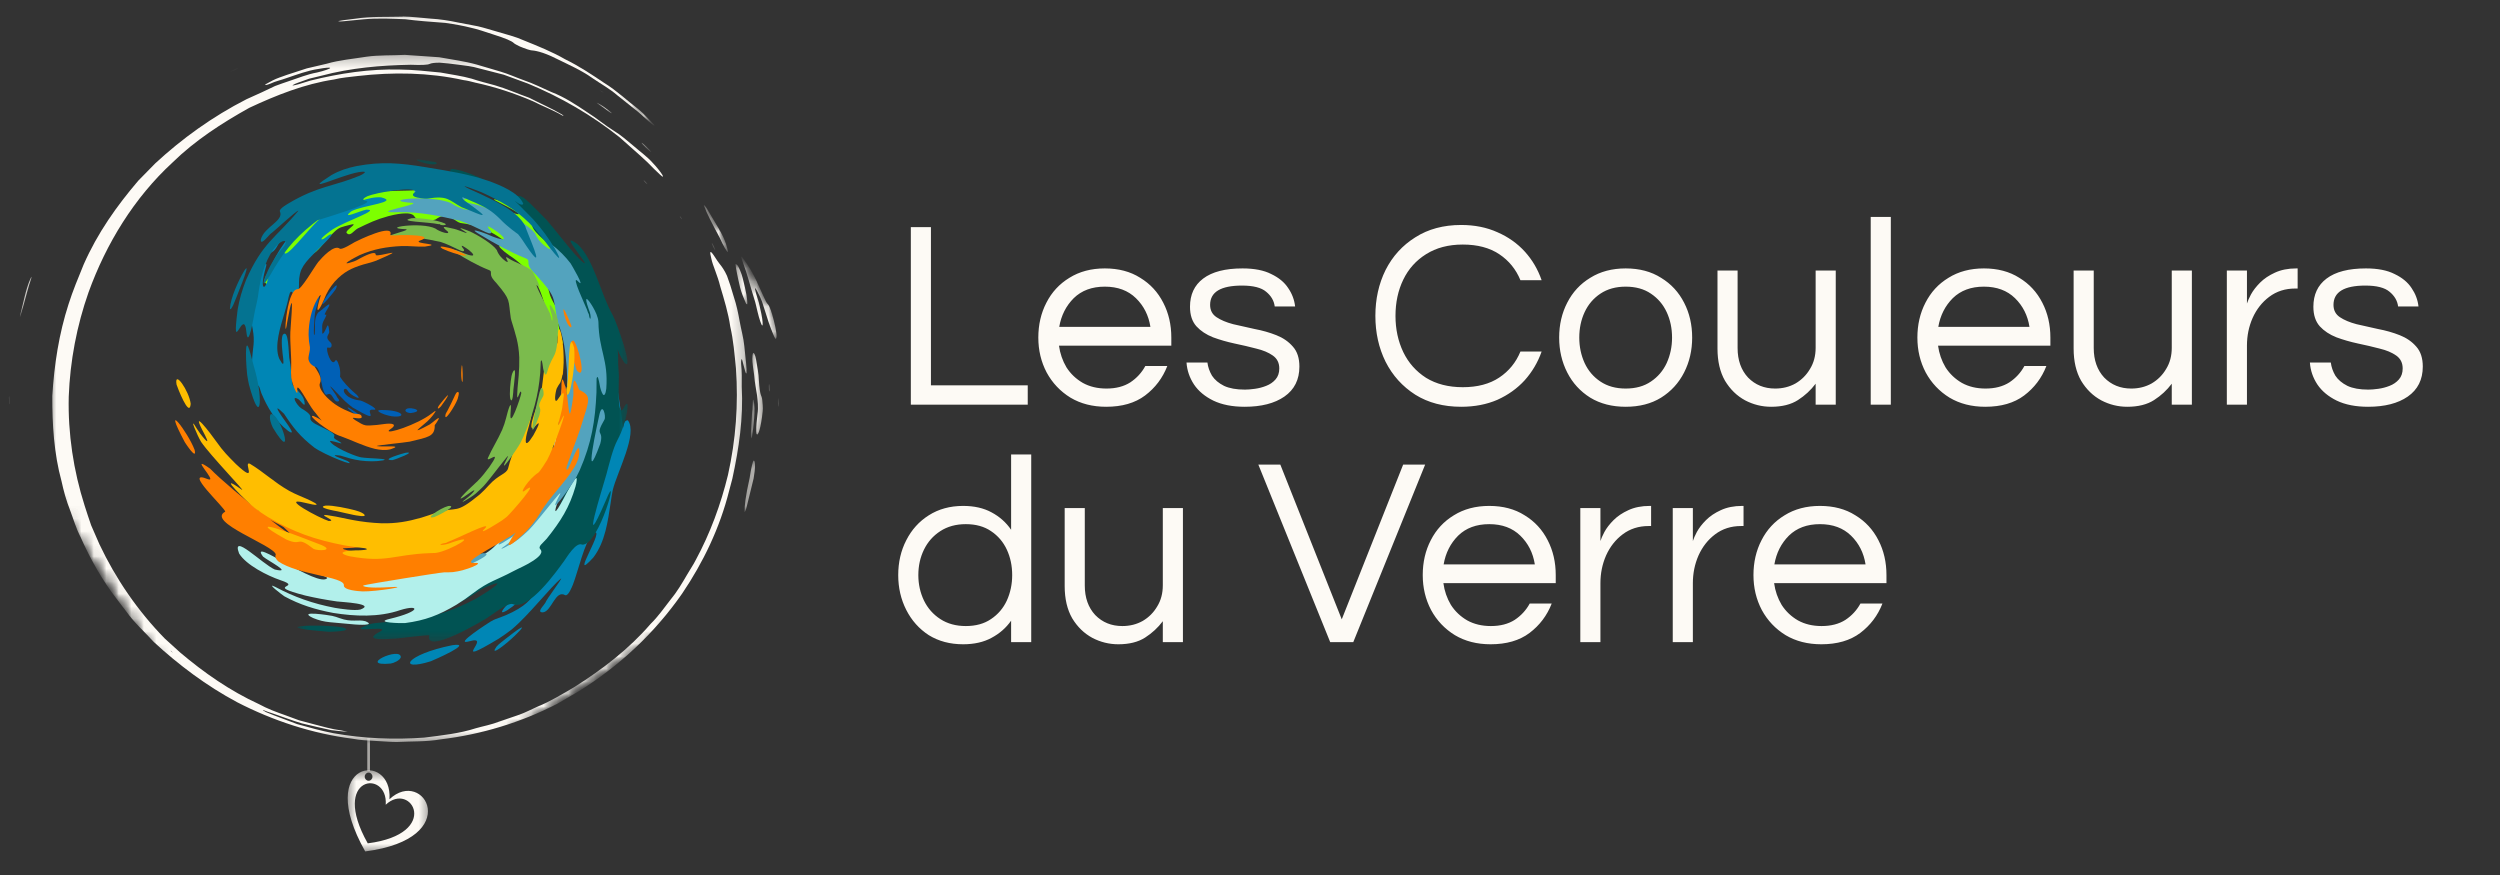 <?xml version="1.0" encoding="UTF-8"?> <svg xmlns="http://www.w3.org/2000/svg" width="200" height="70" viewBox="0 0 200 70" fill="none"><rect x="0" y="0" width="200" height="70" fill="#333333" stroke="none"/> <g clip-path="url(#clip0_180_16582)"> <path d="M25.848 26.674C25.84 26.678 25.779 26.703 25.782 26.682C25.808 26.27 25.689 26.036 25.909 25.628C26.355 24.809 25.894 25.407 25.996 25.081C26.023 25.014 26.057 24.952 26.096 24.89C26.777 23.81 25.927 24.653 25.57 24.92C25.528 24.939 25.501 24.958 25.47 24.988C25.083 25.439 25.235 26.157 25.181 26.685C25.035 27.32 25.143 25.279 25.218 24.944C25.26 24.77 25.307 24.605 25.366 24.435C25.403 24.31 25.71 23.276 25.32 23.953C25.156 24.269 25.033 24.56 24.917 24.892C24.415 26.409 24.731 25.301 24.454 25.318C23.888 25.742 24.587 27.158 24.682 27.846C24.685 27.876 24.688 27.904 24.689 27.934C24.718 28.709 24.601 29.606 25.125 30.269C25.19 30.338 25.254 30.403 25.329 30.464C25.481 30.582 25.509 30.555 25.457 30.391C25.423 30.292 24.907 29.145 25.31 29.37C25.55 29.567 25.603 30 25.656 30.277C25.686 30.438 25.872 31.644 26.14 31.578C26.611 31.29 26.632 32.135 27.004 32.123C27.289 32.086 27.017 31.872 26.961 31.765C26.912 31.585 26.384 30.938 26.422 30.9C26.534 30.959 27.397 31.905 27.6 32.094C27.798 32.273 27.996 32.441 28.213 32.602C30.745 34.079 28.972 32.675 29.86 32.775C30.508 32.83 29.08 32.097 28.845 32.046C28.484 32.001 28.188 31.928 27.883 31.746C27.225 31.281 27.584 30.931 27.779 31.204C27.853 31.332 27.946 31.427 28.063 31.526C28.266 31.684 29.011 32.088 28.538 31.581C28.448 31.493 28.332 31.401 28.236 31.315C27.88 30.994 27.445 30.54 27.202 30.138C27.233 29.88 27.219 29.668 27.169 29.416C27.159 29.37 26.963 28.592 26.811 28.872C26.504 29.379 26.029 27.916 26.199 27.8C26.429 27.855 26.548 27.797 26.526 27.575C26.519 27.53 26.502 27.456 26.465 27.423C25.96 26.977 26.27 26.857 26.343 26.573C26.243 25.434 26.135 26.422 25.848 26.674ZM25.814 24.233C25.619 24.704 26.762 23.306 26.862 23.13C27.268 22.216 26.079 23.647 25.814 24.233ZM27.867 32.695C27.531 32.299 28.72 33.158 28.767 33.206C29.131 33.772 27.952 32.781 27.867 32.695ZM32.435 32.866C32.485 32.988 32.735 33.054 32.87 33.044C34.255 32.851 32.371 32.395 32.435 32.866ZM30.502 32.8C30.442 32.803 30.366 32.805 30.307 32.824C30.245 32.846 30.247 32.873 30.287 32.914C30.514 33.115 31.018 33.241 31.33 33.301C32.6 33.459 32.325 32.794 30.502 32.8Z" fill="#0060B6"></path> <path d="M47.403 36.606C47.417 36.617 47.51 36.677 47.514 36.627C47.637 35.568 47.874 35.221 47.663 34.117C47.14 31.772 48.019 33.999 47.608 32.269C46.851 29.471 47.928 31.713 48.486 32.472C49.226 33.327 48.619 35.537 48.537 36.657C48.607 38.043 49.129 32.881 49.008 31.424C48.992 31.147 48.893 28.649 49.276 30.351C50.267 36.423 49.471 33.569 50.231 33.627C51.036 34.675 49.395 37.717 49.023 39.188C48.951 39.539 48.901 39.887 48.851 40.24C48.625 41.699 48.426 43.34 47.469 44.598C45.361 46.909 48.678 41.884 47.42 42.674C46.751 43.394 46.254 45.694 45.834 46.767C45.769 46.921 45.469 47.702 45.223 47.616C44.42 47.15 44.146 48.901 43.437 48.989C42.895 49.001 43.487 48.462 43.615 48.244C43.747 47.888 44.952 46.34 44.894 46.272C44.068 46.92 42.382 49.14 40.937 50.357C40.597 50.618 40.264 50.856 39.906 51.089C35.725 53.592 39.543 50.714 37.537 51.306C36.177 51.685 39.166 49.775 39.226 49.74C39.398 49.641 39.57 49.547 39.759 49.49C43.537 48.164 42.876 46.467 42.182 47.354C41.417 48.454 39.329 49.736 40.523 48.429C41.769 47.209 42.554 46.477 43.573 45.019C43.581 45.003 43.674 44.876 43.674 44.869C43.717 44.424 44.584 41.005 44.892 41.88C45.208 43.039 46.334 39.901 46.416 39.569C46.415 39.559 46.512 39.135 46.415 39.175C45.623 39.435 45.898 38.566 46.087 38.327C47.101 37.303 46.621 37.108 46.594 36.353C47.172 33.628 46.991 36.004 47.403 36.606ZM48.331 30.808C48.489 32.104 47.091 27.955 47.006 27.47C46.716 24.604 48.242 30.208 48.331 30.808ZM41.613 50.42C42.33 49.579 40.087 51.395 40.067 51.41C39.957 51.499 39.804 51.623 39.719 51.734C39.242 52.419 39.997 51.853 40.212 51.695C40.717 51.306 41.18 50.884 41.613 50.42ZM32.066 52.576C31.998 52.832 31.496 53.05 31.259 53.084C28.502 53.334 32.054 51.683 32.066 52.576ZM36.191 51.615C38.017 51.356 34.703 52.81 34.449 52.906C31.763 53.747 32.392 52.379 36.191 51.615Z" fill="#0086B5"></path> <mask id="mask0_180_16582" style="mask-type:luminance" maskUnits="userSpaceOnUse" x="23" y="12" width="28" height="40"> <path d="M23.653 12.574H50.371V51.555H23.653V12.574Z" fill="white"></path> </mask> <g mask="url(#mask0_180_16582)"> <path d="M49.951 29.016C50.776 29.843 49.322 25.747 49.014 25.205C48.017 23.446 47.532 20.764 46.202 19.535C44.735 18.478 46.571 20.554 46.806 21.066C46.49 21.095 44.559 18.583 44.211 18.168C44.053 17.971 43.892 17.78 43.724 17.591C41.363 15.187 41.79 15.601 40.682 15.925C38.425 15.17 40.237 16.18 40.864 16.613C43.062 18.453 42.431 18.053 40.639 17.087C36.231 14.96 41.094 18.011 42.183 18.915C42.32 19.032 44.726 21.195 44.122 21.024C42.684 20.453 43.12 21.285 43.739 21.912C45.25 23.392 45.434 23.266 45.852 25.093C46.109 26.219 45.262 24.516 44.945 24.687C44.449 25.031 45.149 25.452 45.39 25.901C46.122 27.492 46.64 28.467 46.855 30.263C46.886 30.653 46.972 31.582 46.542 31.842C45.805 32.308 45.94 33.394 46.152 34.075C47.258 35.319 46.069 35.772 45.882 36.581C45.87 36.803 45.85 37.018 45.822 37.238C45.203 40.708 43.049 43.191 43.225 42.613C44.165 40.444 43.712 40.439 42.757 42.111C42.618 42.392 42.474 42.655 42.307 42.923C40.929 44.952 39.719 45.874 37.378 46.798C36.704 47.062 36.114 47.275 35.483 47.633C31.701 49.72 35.52 47.957 35.938 48.145C35.938 48.824 37.641 47.718 37.861 47.58C38.125 47.409 38.515 47.128 38.791 47.001C41.189 45.979 38.588 47.603 38.062 47.904C35.944 49.025 34.099 49.539 31.696 49.714C31.253 49.744 30.048 49.806 29.637 49.916C27.148 50.796 31.395 49.945 30.43 50.518C28.779 51.353 31.196 51.104 31.754 51.078C32.036 51.061 34.324 50.752 34.348 50.836C33.971 52.424 38.642 49.648 38.998 49.418C39.31 49.212 40.663 48.165 41.029 48.33C42.303 48.879 44.555 45.668 45.139 44.867C45.348 44.576 46.091 43.32 46.578 43.574C47.982 43.639 49.655 37.113 48.46 40.051C46.319 44.987 48.187 39.107 48.517 37.93C48.734 37.131 49.017 35.914 49.405 35.188C50.189 33.735 50.448 31.665 49.978 32.483C49.325 33.913 49.526 30.449 49.511 30.047C49.496 29.735 49.471 29.428 49.453 29.119C49.481 27.344 49.145 27.797 49.951 29.016ZM27.412 50.197C28.446 50.504 26.381 50.543 26.308 50.542C20.979 50.13 25.476 49.866 27.412 50.197ZM37.961 15.75C38.619 16.128 38.379 16.307 37.691 15.932C35.309 14.577 36.552 15.036 37.961 15.75ZM34.623 12.932C35.223 12.985 34.998 13.373 33.688 12.965C32.596 12.575 34.456 12.896 34.623 12.932ZM38.371 14.769C38.507 14.808 38.713 14.908 38.845 14.915C40.298 14.878 36.806 13.427 36.074 13.534C35.669 14.019 38 14.654 38.371 14.769Z" fill="#015353"></path> </g> <path d="M42.607 39.703C42.49 40.734 43.242 39.521 43.333 38.995C43.359 38.689 43.386 38.331 43.483 38.03C43.745 37.386 44.1 37.846 44.223 36.8C44.42 33.608 44.723 34.75 44.918 34.114C45.224 32.333 45.052 34.147 45.309 34.483C45.505 34.361 45.821 32.699 45.863 32.451C45.936 31.989 46.021 31.387 46.024 30.924C46.02 30.581 45.681 27.664 46.002 28.499C46.36 29.716 46.449 31.149 46.418 32.438C46.415 32.446 46.405 32.707 46.408 32.729C46.621 33.878 46.655 32.949 46.691 32.431C46.702 32.274 46.71 32.031 46.751 31.878C47.005 31.104 47 32.286 47.002 32.424C46.938 34.642 46.381 36.612 45.382 38.694C45.144 39.171 44.892 39.575 44.65 40.029C43.952 42.083 45.099 39.876 45.357 39.377C45.459 39.185 45.575 38.987 45.686 38.799C45.864 38.502 46.262 37.8 46.106 38.643C46.085 38.737 46.065 38.83 46.04 38.923C45.56 40.584 44.859 41.695 43.744 43.087C43.417 43.476 42.99 43.717 43.242 43.96C43.505 44.279 42.927 44.669 42.674 44.846C42.08 45.238 41.651 45.388 41.062 45.698C39.74 46.407 39.104 46.497 37.853 47.452C37.413 47.79 36.993 48.085 36.519 48.376C35.111 49.214 34.025 49.632 32.41 49.845C32.122 49.87 29.889 49.816 31.153 49.516C33.763 48.894 33.551 48.336 32.043 48.8C30.294 49.404 28.381 49.309 26.652 49.033C25.226 48.765 23.98 48.379 22.746 47.703C22.616 47.625 21.212 46.551 22.002 46.943C23.535 47.76 25.018 48.288 26.783 48.627C27.244 48.705 28.358 48.874 28.827 48.764C30.118 48.288 27.339 48.169 26.948 48.115C26.074 47.989 25.267 47.84 24.417 47.642C20.989 46.755 24.343 47.048 22.447 46.418C21.386 46.056 19.691 45.199 19.128 44.279C18.473 42.552 20.965 45.099 21.98 45.561C23.496 45.91 21.439 44.864 21.041 44.526C19.791 42.834 25.483 47.081 26.181 46.25C26.062 46.052 25.583 46.012 25.376 45.884C24.505 45.291 27.266 46.08 27.584 46.138C28.102 46.227 28.581 46.289 29.104 46.345C31.616 46.504 31.788 45.203 33.004 45.513C32.996 45.672 32.076 46.389 33.243 46.059C34.012 45.813 34.788 45.646 35.569 45.456C36.902 45.122 38.766 44.644 39.7 43.57C40.868 41.867 38.487 44.309 37.27 44.58C36.384 44.428 38.959 42.994 39.564 42.493C39.671 42.397 39.777 42.303 39.889 42.211C40.309 41.875 41.394 41.292 41.563 40.988C41.929 40.124 41.996 39.477 42.749 38.956C43.054 38.762 42.66 39.46 42.607 39.703ZM29.232 49.699C30.13 50.073 28.584 49.976 28.394 49.959C27.732 49.891 27.073 49.842 26.413 49.779C25.877 49.725 25.549 49.64 25.059 49.446C23.668 48.797 26.385 49.23 26.576 49.27C26.785 49.321 26.975 49.374 27.171 49.453C28.147 49.808 28.635 49.531 29.232 49.699ZM45.112 26.442C44.951 25.258 45.866 27.407 45.916 27.594C45.97 28.88 45.165 26.671 45.112 26.442Z" fill="#B2F0EB"></path> <path d="M31.199 14.938C31.501 14.708 30.821 14.822 30.744 14.833C29.827 14.994 28.846 15.303 28.034 15.767C27.196 16.255 26.382 16.567 25.505 16.966C24.718 17.351 23.914 17.778 23.417 18.486C22.685 19.741 24.168 18.058 24.683 17.746C24.734 17.84 22.794 19.9 22.521 20.236C22.422 20.357 22.326 20.476 22.232 20.6C20.79 22.709 21.067 22.42 21.592 22.98C21.596 24.538 21.895 23.201 22.074 22.697C22.936 20.924 22.759 21.492 22.494 22.719C22.026 25.803 23.009 22.352 23.563 21.294C23.637 21.163 24.971 19.136 24.893 19.636C24.616 20.703 25.213 20.287 25.658 19.748C25.986 19.335 26.312 18.971 26.694 18.601C27.165 18.136 27.332 18.174 27.993 17.988C28.849 17.751 27.578 18.423 27.729 18.635C28.018 18.957 28.265 18.474 28.627 18.27C29.533 17.836 30.055 17.57 31.061 17.294C31.508 17.177 32.853 16.851 33.141 17.298C33.438 17.804 34.277 17.709 34.826 17.567C35.92 16.8 36.2 17.665 36.842 17.838C37.525 17.925 38.062 18.062 38.69 18.3C40.231 18.93 41.706 20.381 41.234 20.157C39.675 19.279 39.525 19.556 40.734 20.423C41.132 20.679 41.449 20.927 41.787 21.245C43.408 22.878 43.311 23.791 44.015 25.718C44.084 25.89 44.156 26.05 44.243 26.214C45.789 29.16 44.528 26.179 44.705 25.881C45.006 25.918 44.9 25.572 44.858 25.418C44.627 24.712 44.223 24.214 44.006 23.624C43.32 21.253 45.039 25.124 45.115 25.326C45.868 27.577 45.676 28.33 46.028 30.328C46.61 32.111 46.14 29.155 46.569 29.756C47.578 31.408 46.762 27.222 46.885 27.05C47.859 27.242 46.763 25.02 46.649 24.778C46.451 24.377 45.242 22.442 45.438 22.147C46.008 21.47 44.432 20.02 43.99 19.599C43.747 19.368 42.314 18.282 42.632 17.917C42.983 17.334 40.624 16.283 40.149 16.116C39.435 15.873 39.233 15.864 40.053 16.261C40.08 16.275 40.108 16.289 40.135 16.301C42.491 17.508 41.431 17.224 39.821 16.609C38.732 16.187 36.949 15.731 36.058 15.291C34.785 14.639 33.277 14.551 33.868 14.86C34.928 15.322 31.888 15.228 31.259 15.287C31.106 15.285 30.958 15.287 30.804 15.297C30.061 15.362 30.191 15.439 30.789 15.181C30.936 15.106 31.063 15.03 31.199 14.938ZM46.093 31.97C46.431 31.216 46.303 32.711 46.297 32.759C45.702 35.999 45.702 33.242 46.093 31.97ZM22.181 24.671C22.29 24.171 22.496 24.246 22.394 24.78C22.378 24.849 22.363 24.919 22.348 24.989C22.058 26.463 22.029 26.015 22.139 24.965C22.151 24.866 22.165 24.769 22.181 24.671ZM20.96 27.901C20.818 27.432 21.178 27.47 21.272 28.599C21.323 29.62 20.983 28.042 20.96 27.901ZM21.31 24.722C21.303 24.627 21.325 24.466 21.296 24.383C21.07 23.806 20.926 24.637 20.894 24.821C20.847 25.159 20.771 26.393 20.995 26.642C21.457 26.742 21.32 25.123 21.317 24.87C21.315 24.82 21.314 24.771 21.31 24.722Z" fill="#7DFF00"></path> <path d="M38.606 44.262C37.699 44.453 35.974 45.571 37.162 45.321C37.458 45.229 39.747 44.214 38.606 44.262ZM47.052 25.04C47.075 25.099 47.098 25.073 47.111 25.162C47.202 25.781 47.333 25.446 47.18 24.969C47.147 24.878 47.114 24.786 47.081 24.695C46.69 23.569 46.983 23.806 47.436 24.568C47.63 24.91 47.85 25.355 47.873 25.752C47.919 28.108 48.677 28.748 48.502 31.102C48.49 31.197 48.475 31.288 48.451 31.382C48.352 31.715 48.25 31.639 48.143 31.385C48.039 31.141 47.982 30.88 47.943 30.619C47.938 30.596 47.807 29.864 47.727 30.289C47.731 30.657 47.727 31.021 47.717 31.391C47.618 33.665 47.329 35.434 46.386 37.602C46.288 37.812 46.187 38.017 46.079 38.224C45.788 38.754 43.537 41.918 44.796 39.547C45.11 38.911 42.954 41.777 42.289 42.423C42.031 42.665 41.759 42.911 41.481 43.134C40.931 43.552 39.409 44.336 40.496 43.591C41.151 43.133 41.784 42.433 40.91 42.991C38.626 44.503 40.824 42.581 41.336 42.142C41.45 42.045 41.561 41.949 41.67 41.848C42.147 41.397 42.45 41.007 42.845 40.505C44.279 38.543 42.544 40.121 42.655 39.607C43.072 38.649 43.658 37.79 44.092 36.794C44.251 36.405 44.366 36.055 44.458 35.651C44.586 35.061 45.032 33.331 44.921 35.142C44.833 36.941 45.929 33.693 45.998 33.175C45.848 32.307 45.07 35.566 45.356 31.368C45.383 30.745 45.381 30.157 45.346 29.537C45.223 28.033 45.14 27.2 44.651 25.829C44.624 25.749 44.6 25.671 44.58 25.587C44.211 23.707 44.562 23.841 42.912 22.021C42.659 21.76 42.24 21.378 42.275 20.985C42.282 20.743 42.178 20.716 41.932 20.617C40.801 20.164 39.496 19.432 38.465 18.808C38.457 18.806 38.204 18.649 38.174 18.631C37.581 18.253 38.456 18.549 38.604 18.601C38.843 18.681 39.062 18.769 39.286 18.871C39.916 19.141 40.889 19.42 39.84 18.589C39.511 18.359 38.587 17.708 39.284 18.501C39.401 18.863 38.815 18.546 38.681 18.485C38.119 18.219 37.364 17.84 36.769 17.654C35.2 17.281 33.591 16.945 31.937 16.972C29.22 17.07 33.699 16.355 32.989 16.233C30.052 16.02 34.645 15.51 36.152 16.287C36.608 16.629 37.773 16.993 37.49 16.641C36.51 15.873 37.308 16.207 38.152 16.384C38.644 16.501 40.234 17.234 39.174 16.601C38.151 16.009 39.7 16.637 39.867 16.709C40.651 17.066 42.333 18.032 42.813 18.683C43 19.156 43.378 19.542 43.805 19.842C43.893 19.892 44.114 20.009 43.999 19.8C43.984 19.776 43.97 19.753 43.955 19.728C43.749 19.377 43.833 19.367 44.146 19.586C44.682 19.962 45.258 20.556 45.646 21.067C45.692 21.135 46.915 23.208 46.239 22.506C45.608 21.864 46.859 24.506 46.946 24.742C46.982 24.842 47.017 24.942 47.052 25.04ZM47.958 33.137C48.205 32.118 48.503 33.325 48.357 33.568C47.521 35.001 48.342 34.295 48.022 35.495C46.554 39.503 47.822 33.746 47.958 33.137ZM45.138 32.79C45.137 32.9 45.121 34.357 44.84 33.71C44.699 33.188 44.795 31.98 44.884 31.425C44.915 31.271 44.951 31.125 45.029 30.981C45.296 30.55 45.244 31.292 45.242 31.421C45.224 31.881 45.168 32.331 45.138 32.79ZM36.478 15.857C36.51 15.867 36.549 15.826 36.559 15.841C36.69 16.026 37.528 16.025 37.135 15.802C36.315 15.433 34.525 15.128 33.581 15.146C31.845 15.434 35.422 15.588 36.478 15.857Z" fill="#53A3BE"></path> <path d="M23.906 31.961C23.209 31.524 23.747 32.418 24.078 32.649C25.478 33.473 24.314 33.355 25.231 33.919C25.599 34.112 25.978 34.282 26.343 34.473C27.1 34.909 26.508 34.904 26.815 35.127C28.035 35.828 26.668 35.224 26.389 35.279C26.571 35.719 28.228 36.431 28.783 36.565C28.81 36.569 28.904 36.592 28.917 36.592C29.415 36.68 31.268 36.68 30.65 36.829C30.05 36.936 29.442 36.915 28.851 36.846C28.167 36.748 27.862 36.635 27.244 36.45C26.039 36.281 27.512 36.741 27.794 36.877C28.695 37.471 26.009 36.415 25.145 35.806C24.006 34.917 23.48 34.255 22.724 33.103C21.569 31.966 22.619 33.419 22.862 33.755C22.973 33.916 23.761 34.968 23.042 34.464C22.022 33.679 21.392 32.598 20.913 31.463C20.777 31.127 20.787 30.76 20.495 30.834C19.93 30.877 20.092 29.562 20.123 29.24C20.138 29.115 20.159 28.978 20.164 28.854C20.211 27.793 20.419 27.381 20.211 26.3C20.105 25.772 20.038 25.294 20.019 24.751C20.004 23.781 20.13 23.077 20.519 22.147C20.613 21.947 21.527 20.492 21.262 21.408C20.721 23.297 21.235 23.308 21.464 22.192C21.551 21.597 21.783 21.055 22.067 20.508C22.924 18.973 23.969 17.888 25.523 16.911C25.771 16.764 26.011 16.635 26.275 16.514C26.448 16.442 27.798 16.049 27.162 16.358C26.64 16.595 26.181 16.847 25.698 17.152C24.8 17.752 23.12 19.111 22.755 20.093C22.672 21.019 24.645 18.32 25.539 17.563C25.633 17.481 25.727 17.403 25.824 17.326C27.628 15.994 26.041 17.673 27.315 16.825C28.119 16.306 29.53 15.706 30.491 15.788C32.006 16.17 29.087 16.405 28.126 16.889C27.182 17.62 28.808 16.869 29.291 16.773C30.551 16.741 27.673 17.664 26.584 18.37C26.551 18.392 25.518 19.121 25.746 19.153C25.945 19.141 26.19 18.854 26.381 18.767C27.094 18.501 25.009 20.285 24.485 20.969C24.325 21.171 24.213 21.346 24.107 21.572C23.7 22.609 24.177 23.171 23.612 23.725C23.491 23.674 23.302 22.872 23.1 23.732C23.013 24.186 22.886 24.617 22.753 25.064C22.442 26.105 21.923 27.669 22.333 28.678C22.339 28.689 22.371 28.754 22.377 28.759C22.645 29.246 22.717 29.228 22.658 28.699C22.606 28.279 22.45 27.167 22.618 26.791C23.095 26.226 23.083 28.223 23.134 28.597C23.152 28.715 23.169 28.854 23.196 28.97C23.298 29.415 23.324 30.668 23.44 30.842C23.891 31.369 24.354 31.665 24.377 32.305C24.375 32.558 24.056 32.079 23.906 31.961ZM21.881 20.089C21.239 20.57 21.93 19.587 22.018 19.469C22.63 18.676 23.024 18.017 23.862 17.411C25.13 16.63 23.121 18.644 22.901 18.82C22.218 19.356 22.259 19.738 21.881 20.089ZM32.421 36.228C33.398 36.073 31.68 36.752 31.389 36.811C30.35 36.807 32.303 36.255 32.421 36.228Z" fill="#0086B5"></path> <path d="M40.711 43.451C40.485 44.088 42.024 42.581 42.037 42.568C42.461 42.118 42.877 41.619 43.178 41.093C44 39.699 45.125 38.727 45.957 37.364C46.148 37.024 46.281 36.733 46.333 36.358C46.445 34.948 45.759 36.86 45.584 37.233C45.562 37.279 45.445 37.526 45.41 37.555C45.201 37.66 45.382 37.202 45.388 37.163C45.718 36.209 46.09 35.281 46.419 34.31C47.163 31.901 47.388 31.703 46.318 31.172C46.303 31.122 46.287 31.073 46.271 31.025C45.986 30.302 45.855 30.235 45.863 31.029C45.865 31.211 45.881 31.444 45.871 31.62C45.543 34.034 45.545 33.041 45.38 31.728C45.344 31.494 45.303 31.267 45.252 31.038C45.01 30.138 44.917 30.129 44.913 31.041C44.91 31.525 44.52 36.501 44.096 35.796C43.828 34.632 43.396 35.237 43.203 35.999C43.177 36.12 43.148 36.242 43.119 36.364C42.71 37.918 42.892 37.867 41.742 38.933C40.996 39.618 41.9 38.274 41.612 38.148C41.101 37.982 41.137 38.606 40.894 38.992C40.518 39.511 40.215 39.982 39.799 40.491C39.379 40.98 37.898 42.595 37.133 42.264C36.519 41.94 35.762 42.454 35.306 42.888C35.301 42.901 35.278 42.97 35.273 42.977C34.635 44.199 33.868 43.519 33.192 43.682C31.914 44.177 30.86 44.36 29.513 44.318C29.413 44.313 26.788 43.912 27.58 43.857C29.639 43.8 29.553 43.444 27.912 43.314C26.36 43.252 25.256 42.947 23.979 42.207C22.932 41.533 22.181 40.631 21.158 40.082C17.953 38.442 20.892 40.283 20.871 40.646C20.252 41.047 22.337 41.913 22.692 42.169C25.082 44.383 18.391 39.149 16.809 37.492C14.98 36.201 17.493 38.631 16.641 38.339C14.531 37.457 18.046 40.664 18.016 40.935C16.467 41.757 21.912 43.621 22.06 44.353C21.975 44.594 22.097 44.753 22.269 44.913C23.846 46 27.502 46.123 27.511 46.806C27.434 47.229 28.729 47.297 29.013 47.314C30.054 47.34 33.235 46.835 31.037 46.979C30.632 47.003 29.447 47.055 29.082 46.897C29.039 46.87 29.05 46.852 29.094 46.829C29.477 46.717 35.08 45.814 35.518 45.789C35.76 45.792 35.989 45.785 36.232 45.769C37.274 45.658 38.827 44.996 38.019 45.032C36.655 45.159 39.753 43.602 40.408 43.151C41.754 42.385 41.252 42.361 40.711 43.451ZM15.572 35.997C15.783 36.927 14.79 35.386 14.78 35.368C12.885 31.798 15.039 34.563 15.572 35.997ZM45.049 29.606C45.083 30.158 44.818 30.128 44.767 29.548C44.643 27.428 44.897 28.378 45.049 29.606ZM45.634 25.865C45.899 26.355 45.458 26.398 45.125 25.137C44.874 23.989 45.577 25.715 45.634 25.865ZM46.045 29.33C46.083 29.425 46.11 29.598 46.169 29.673C46.964 30.484 46.263 27.602 45.881 27.245C45.279 27.255 45.939 29.03 46.045 29.33Z" fill="#FF7F00"></path> <path d="M15.257 32.308C15.133 31.273 13.916 29.533 14.124 30.764C14.168 30.925 15.159 33.52 15.257 32.308ZM35.801 43.367C35.73 43.393 35.76 43.415 35.651 43.434C34.879 43.564 35.302 43.674 35.881 43.49C38.721 42.474 35.996 44.082 34.856 44.235C34.682 44.242 34.507 44.248 34.333 44.254C31.536 44.358 30.919 45.053 27.968 44.499C27.844 44.47 27.442 44.379 27.402 44.247C27.4 44.23 27.405 44.22 27.414 44.206C27.612 44.029 28.464 44.025 28.73 44.024C28.758 44.024 29.715 43.995 29.202 43.858C28.649 43.801 28.123 43.729 27.579 43.634C25.19 43.178 23.46 42.568 21.434 41.363C21.064 41.134 20.72 40.901 20.373 40.643C19.933 40.3 17.053 37.543 19.347 39.178C19.726 39.427 16.849 36.466 16.093 35.357C15.791 34.873 15.034 33.069 15.757 34.312C15.942 34.626 17.011 36.019 16.392 34.799C15.053 32.312 16.887 34.731 17.317 35.341C17.844 36.095 18.224 36.471 18.866 37.117C20.732 38.867 19.406 36.887 19.983 37.094C21.104 37.764 21.93 38.585 23.128 39.263C23.387 39.404 23.637 39.526 23.912 39.64C24.532 39.893 26.488 40.748 24.364 40.216C22.299 39.71 25.599 41.479 26.298 41.679C27.337 41.696 23.802 40.657 28.166 41.593C28.982 41.746 29.705 41.83 30.545 41.864C31.702 41.885 32.597 41.73 33.709 41.413C34.14 41.284 34.545 41.138 34.969 40.994C36.659 40.48 36.353 41.221 38.379 39.557C38.644 39.318 38.875 39.083 39.11 38.819C39.904 37.937 40.516 37.938 40.65 37.461C40.805 36.822 41.043 36.206 41.289 35.588C41.61 34.771 41.954 33.966 42.343 33.169C42.836 32.246 42.268 34.266 42.236 34.361C42.019 35.072 41.854 36.131 42.66 34.838C42.883 34.43 43.521 33.269 42.678 34.243C42.104 34.483 43.159 32.043 43.276 31.548C43.306 31.35 43.335 31.15 43.361 30.952C43.557 29.363 43.757 27.989 43.626 26.394C43.322 23.349 44.483 28.26 44.585 27.417C44.637 24.215 45.531 29.066 44.821 30.616C44.71 30.767 44.623 30.906 44.541 31.072C44.436 31.33 44.286 32.321 44.58 32.011C45.35 30.855 45.066 31.705 44.984 32.592C44.927 33.062 44.351 34.763 44.9 33.615C45.647 32.041 44.244 35.971 43.772 36.798C43.663 36.98 43.221 37.691 43.061 37.817C42.29 38.305 41.468 39.605 41.968 39.265C43.411 38.151 40.875 41.052 40.542 41.347C40.422 41.446 40.285 41.544 40.159 41.635C40.127 41.657 38.012 43.021 38.805 42.266C39.445 41.608 36.491 43.13 35.801 43.367ZM25.724 43.606C26.794 44.07 25.419 44.087 25.091 43.913C23.65 42.79 24.224 43.75 22.901 43.159C18.576 40.753 24.995 43.331 25.724 43.606ZM27.006 40.907C26.877 40.886 25.227 40.592 26.063 40.446C26.625 40.412 27.839 40.675 28.39 40.818C28.623 40.884 28.86 40.955 29.057 41.085C29.546 41.456 28.398 41.213 28.282 41.192C27.851 41.107 27.433 40.999 27.006 40.907ZM45.374 30.83C45.367 30.863 45.421 30.89 45.403 30.905C45.33 30.969 45.313 31.064 45.303 31.15C45.294 31.283 45.318 31.832 45.525 31.452C45.562 31.37 45.59 31.267 45.613 31.182C45.849 30.253 46.029 28.766 45.932 27.831C45.447 26.051 45.535 29.901 45.374 30.83Z" fill="#FFBE00"></path> <path d="M35.866 40.478C35.183 40.655 33.863 41.594 34.757 41.362C34.981 41.28 36.72 40.407 35.866 40.478ZM44.059 25.288C44.074 25.333 44.092 25.311 44.1 25.382C44.149 25.872 44.257 25.602 44.156 25.227C44.133 25.155 44.111 25.084 44.09 25.012C43.83 24.127 44.042 24.308 44.359 24.9C44.493 25.166 44.645 25.514 44.651 25.829C44.593 29.072 44.28 27.985 43.768 29.784C43.685 30.053 43.612 29.995 43.538 29.796C43.468 29.605 43.432 29.4 43.411 29.193C43.408 29.174 43.331 28.596 43.259 28.935C43.251 29.229 43.24 29.519 43.22 29.812C43.081 31.626 42.634 33.203 41.866 34.956C41.788 35.126 41.706 35.291 41.62 35.459C41.388 35.889 39.614 38.471 40.624 36.549C40.876 36.033 39.184 38.375 38.668 38.908C38.469 39.109 38.26 39.311 38.045 39.498C37.622 39.847 36.463 40.513 37.297 39.89C37.798 39.507 38.292 38.931 37.623 39.4C35.873 40.669 37.571 39.077 37.965 38.712C38.053 38.633 38.138 38.553 38.223 38.469C38.591 38.096 38.829 37.779 39.14 37.367C40.266 35.765 38.925 37.07 39.023 36.658C39.362 35.884 39.824 35.184 40.176 34.378C40.307 34.064 40.403 33.783 40.484 33.458C40.596 32.985 40.979 31.596 40.844 33.041C40.726 34.475 41.639 31.857 41.704 31.445C41.617 30.758 41.161 33.403 41.495 30.055C41.534 29.558 41.549 29.09 41.541 28.598C41.492 27.404 41.236 26.715 40.91 25.638C40.892 25.575 40.877 25.513 40.864 25.448C40.643 23.961 40.901 24.059 39.721 22.657C39.54 22.456 39.238 22.166 39.276 21.851C39.289 21.658 39.211 21.64 39.031 21.569C38.199 21.24 37.246 20.695 36.494 20.228C36.488 20.227 36.303 20.109 36.282 20.095C35.849 19.812 36.495 20.023 36.604 20.059C36.779 20.117 36.939 20.18 37.105 20.256C37.568 20.452 38.285 20.645 37.527 20.015C37.288 19.841 36.615 19.349 37.114 19.96C37.191 20.245 36.763 20.01 36.665 19.965C36.251 19.769 35.7 19.489 35.26 19.359C34.1 19.106 32.907 18.885 31.672 18.954C29.64 19.11 33.006 18.414 32.478 18.337C30.293 18.251 33.736 17.714 34.839 18.289C35.169 18.548 36.029 18.804 35.828 18.532C35.117 17.949 35.705 18.192 36.33 18.308C36.693 18.387 37.86 18.925 37.087 18.451C36.34 18.01 37.479 18.465 37.6 18.518C38.176 18.779 39.403 19.5 39.744 20.004C39.87 20.375 40.141 20.672 40.452 20.898C40.516 20.936 40.678 21.022 40.597 20.86C40.587 20.84 40.577 20.822 40.567 20.804C40.422 20.53 40.485 20.519 40.713 20.684C41.103 20.968 42.342 21.349 42.617 21.744C42.649 21.797 43.504 23.412 43.018 22.872C42.566 22.38 43.93 24.867 43.989 25.053C44.011 25.131 44.036 25.209 44.059 25.288ZM43.169 31.357C43.382 30.54 43.57 31.493 43.455 31.689C42.789 32.854 43.422 32.268 43.149 33.233C41.938 36.463 43.049 31.847 43.169 31.357ZM41.073 31.162C41.069 31.25 41.016 32.41 40.824 31.903C40.735 31.491 40.84 30.528 40.923 30.083C40.95 29.96 40.981 29.842 41.044 29.727C41.257 29.375 41.196 29.967 41.19 30.069C41.164 30.436 41.11 30.797 41.073 31.162ZM35.094 17.936C35.119 17.943 35.148 17.91 35.156 17.923C35.248 18.066 35.873 18.04 35.587 17.876C34.986 17.604 33.657 17.414 32.952 17.455C31.648 17.733 34.313 17.753 35.094 17.936Z" fill="#7BBB4D"></path> <path d="M25.08 33.279C24.447 33.135 26.355 34.572 27.131 34.853C27.174 34.867 27.217 34.882 27.26 34.896C28.197 35.232 29.027 35.673 29.998 35.91C30.432 35.999 30.822 36.046 31.257 35.938C32.396 35.568 30.588 35.783 30.126 35.684C30.127 35.623 32.391 35.407 32.779 35.331C34.234 34.973 34.804 34.939 34.778 34.01C34.796 33.986 34.948 33.786 34.951 33.768C35.185 33.408 35.164 33.345 34.843 33.595C34.7 33.708 34.526 33.86 34.379 33.956C32.777 34.812 33.476 34.336 34.169 33.725C34.334 33.57 34.479 33.419 34.62 33.239C34.953 32.805 34.912 32.778 34.525 33.086C33.396 33.971 30.776 34.816 31.122 34.413C31.969 33.876 31.249 33.85 30.754 33.92C30.547 33.954 30.345 33.979 30.137 33.998C29.171 34.074 29.223 34.108 28.412 33.609C27.834 33.212 28.789 33.62 28.936 33.396C28.956 33.038 28.516 33.159 28.222 33.057C28.171 33.036 28.119 33.015 28.068 32.993C27.302 32.678 26.756 32.39 26.136 31.774C25.945 31.567 25.449 31.006 25.591 30.671C25.783 30.268 25.486 29.835 25.285 29.502C25.284 29.497 25.175 29.337 25.168 29.333C24.334 28.888 24.837 28.318 24.796 27.779C24.726 27.435 24.696 27.137 24.687 26.786C24.692 24.58 25.733 23.349 25.654 23.653C25.208 25.026 25.383 25.207 25.913 23.982C26.143 23.391 26.39 22.979 26.791 22.514C27.5 21.751 28.109 21.451 29.048 21.164C29.486 21.048 29.854 20.963 30.276 20.775C32.819 19.685 30.293 20.572 30.059 20.408C30.117 19.955 28.986 20.575 28.855 20.643C28.702 20.725 28.499 20.846 28.34 20.905C26.884 21.41 28.417 20.578 28.77 20.411C29.903 19.916 30.915 19.745 32.13 19.684C32.74 19.665 33.471 19.757 33.993 19.728C35.612 19.505 33.003 19.513 33.57 19.257C34.953 18.774 32.228 18.8 32.086 18.805C32.019 18.807 31.219 18.878 31.227 18.799C31.558 17.806 28.609 19.244 28.384 19.366C28.204 19.463 27.355 20.012 27.18 19.89C26.716 19.535 25.744 20.624 25.464 20.953C25.134 21.363 24.066 23.246 23.795 23.134C22.842 23.186 22.672 27.901 22.98 25.757C23.615 22.29 23.262 25.752 23.227 26.589C23.198 27.549 23.325 28.498 23.293 29.355C23.275 29.656 23.275 29.921 23.303 30.221C23.396 30.828 23.846 31.816 23.79 31.277C23.646 30.29 24.635 32.279 25.089 32.852C25.143 32.919 25.2 32.984 25.253 33.05C25.921 33.96 25.954 33.66 25.08 33.279ZM35.403 19.901C34.81 19.53 36.061 19.866 36.096 19.877C38.66 20.884 36.404 20.387 35.403 19.901ZM35.279 32.505C35.01 32.814 34.909 32.69 35.203 32.329C36.238 31.024 35.827 31.781 35.279 32.505ZM37.014 30.293C37.022 30.917 36.854 30.341 36.908 29.556C36.977 28.557 37.032 30.054 37.014 30.293ZM35.802 32.847C35.762 32.928 35.678 33.038 35.654 33.117C35.449 33.963 36.422 32.461 36.611 31.915C36.637 31.828 36.735 31.486 36.698 31.4C36.543 31.225 36.391 31.644 36.339 31.753C36.162 32.14 35.994 32.472 35.802 32.847Z" fill="#FF7F00"></path> <path d="M37.001 15.876C36.993 15.854 36.966 15.761 37.027 15.787C37.365 15.933 37.706 16.077 38.044 16.224C38.892 16.603 39.351 16.877 39.999 17.514C40.641 18.193 41.437 18.724 41.445 18.733C41.565 18.877 41.673 19.024 41.779 19.177C43.771 22.227 42.608 19.651 42.07 18.257C42.05 18.21 42.044 18.14 42.02 18.093C41.432 16.917 39.692 16.118 38.461 15.531C38.134 15.38 37.794 15.239 37.472 15.083C36.396 14.544 38.507 15.372 38.545 15.39C40.071 16.099 41.184 16.704 42.338 17.84C42.7 18.21 43.024 18.573 43.342 18.972C43.565 19.251 45.48 21.867 44.404 19.909C43.883 19.042 43.364 18.337 42.678 17.57C39.435 14.229 41.634 16.827 41.861 16.3C41.514 15.41 39.996 14.807 39.094 14.476C37.435 13.916 36.034 13.705 34.311 13.419C34.213 13.402 34.114 13.386 34.015 13.369C32.019 13.043 30.525 12.905 28.502 13.291C27.762 13.449 27.165 13.638 26.519 14.005C23.971 15.625 27.151 14.044 28.682 13.774C28.954 13.733 29.49 13.658 28.971 13.958C28.91 13.992 28.85 14.021 28.785 14.051C26.688 14.923 25.492 14.86 23.182 16.212C23.035 16.298 22.306 16.705 22.389 16.906C22.748 17.667 21.145 18.132 20.87 19.141C20.803 19.771 21.562 18.745 21.655 18.697C21.928 18.515 23.751 16.794 23.873 16.859C22.028 19.067 21.002 19.409 19.685 22.396C19.37 23.196 19.162 23.904 19.016 24.739C18.493 28.864 19.515 24.343 19.718 26.613C19.874 28.017 20.349 25.064 20.394 24.866C20.497 24.395 20.644 23.844 20.686 23.371C21.315 18.93 23.614 18.734 22.596 19.855C21.411 21.095 20.473 23.907 21.591 22.053C22.569 20.334 23.408 19.194 25.047 17.897C25.148 17.817 25.315 17.68 25.424 17.613C25.651 17.541 29.948 16.26 29.329 16.078C28.841 16.004 29.128 15.83 29.399 15.694C30.083 15.411 33.136 14.875 33.242 15.329C32.714 15.706 33.316 15.804 33.688 15.857C33.823 15.875 34.09 15.907 34.222 15.885C35.841 15.628 35.889 16.007 36.929 16.577C37.176 16.668 37.416 16.765 37.658 16.867C38.968 17.43 38.827 17.267 37.852 16.544C37.676 16.417 37.09 16.031 37.001 15.876ZM19.537 21.663C20.26 20.563 18.702 24.305 18.656 24.411C18.607 24.505 18.554 24.605 18.49 24.691C18.442 24.744 18.406 24.768 18.395 24.682C18.442 23.824 19.078 22.439 19.537 21.663ZM21.653 33.143C21.486 33.395 21.707 33.975 21.83 34.216C23.759 37.392 22.341 32.842 21.653 33.143ZM20.028 28.265C19.479 26.263 19.727 29.68 19.77 29.958C19.808 30.226 19.855 30.484 19.912 30.747C20.855 34.245 21.037 31.993 20.445 29.801C20.302 29.29 20.162 28.778 20.028 28.265Z" fill="#047391"></path> <mask id="mask1_180_16582" style="mask-type:luminance" maskUnits="userSpaceOnUse" x="27" y="61" width="8" height="8"> <path d="M27.617 61.538H34.517V68.29H27.617V61.538Z" fill="white"></path> </mask> <g mask="url(#mask1_180_16582)"> <path fill-rule="evenodd" clip-rule="evenodd" d="M30.858 64.379C32.894 62.45 35.353 66.704 29.42 67.468C26.363 62.05 31.059 61.499 30.858 64.379ZM29.177 62.133C29.177 62.314 29.315 62.46 29.487 62.46C29.658 62.46 29.797 62.314 29.797 62.133C29.797 61.952 29.658 61.805 29.487 61.805C29.315 61.805 29.177 61.952 29.177 62.133ZM31.157 63.94C31.428 60.054 25.088 60.798 29.216 68.114C37.224 67.083 33.904 61.336 31.157 63.94Z" fill="#FDFAF5"></path> </g> <mask id="mask2_180_16582" style="mask-type:luminance" maskUnits="userSpaceOnUse" x="29" y="58" width="1" height="5"> <path d="M29.232 58.994H29.819V62.125H29.232V58.994Z" fill="white"></path> </mask> <g mask="url(#mask2_180_16582)"> <path fill-rule="evenodd" clip-rule="evenodd" d="M29.599 59.042V61.684H29.378V59.042H29.599Z" fill="#FDFAF5"></path> </g> <mask id="mask3_180_16582" style="mask-type:luminance" maskUnits="userSpaceOnUse" x="3" y="4" width="57" height="56"> <path d="M3.982 4.285H59.766V59.482H3.982V4.285Z" fill="white"></path> </mask> <g mask="url(#mask3_180_16582)"> <mask id="mask4_180_16582" style="mask-type:luminance" maskUnits="userSpaceOnUse" x="-8" y="-9" width="80" height="80"> <path d="M-7.423 22.518L40.485 -8.636L71.475 39.021L23.568 70.175L-7.423 22.518Z" fill="white"></path> </mask> <g mask="url(#mask4_180_16582)"> <mask id="mask5_180_16582" style="mask-type:luminance" maskUnits="userSpaceOnUse" x="-8" y="-9" width="80" height="80"> <path d="M-7.423 22.518L40.485 -8.636L71.475 39.021L23.568 70.175L-7.423 22.518Z" fill="white"></path> </mask> <g mask="url(#mask5_180_16582)"> <mask id="mask6_180_16582" style="mask-type:luminance" maskUnits="userSpaceOnUse" x="-8" y="-9" width="80" height="80"> <path d="M-7.423 22.518L40.496 -8.644L71.487 39.013L23.568 70.175L-7.423 22.518Z" fill="white"></path> </mask> <g mask="url(#mask6_180_16582)"> <path d="M13.669 52.053L13.661 52.081L13.847 52.234L13.669 52.053ZM52.966 13.953C53.097 14.162 53.049 14.205 52.819 13.987C52.497 13.68 52.162 13.37 51.809 12.995C51.097 12.316 50.309 11.659 49.558 10.975C47.334 9.207 44.862 7.771 42.229 6.684L40.309 5.979L38.327 5.469C37.787 5.306 37.223 5.248 36.682 5.177C36.107 5.101 35.59 5.041 35.188 5.014C34.783 5.008 34.493 5.053 34.38 5.109C34.221 5.195 33.689 5.213 32.858 5.18C30.476 5.226 28.094 5.42 25.696 6.062L24.738 6.293L23.815 6.625C23.546 6.721 23.299 6.864 23.444 6.838C23.565 6.818 23.722 6.787 23.9 6.734C24.19 6.646 24.512 6.546 24.82 6.451C27.188 5.861 29.584 5.501 31.984 5.564C33.071 5.573 34.162 5.697 35.249 5.803C36.12 5.966 36.977 6.078 37.738 6.296C38.294 6.483 38.947 6.65 39.583 6.821C40.524 7.093 41.419 7.498 42.34 7.822C43.207 8.271 44.106 8.657 44.947 9.151C45.005 9.187 45.078 9.249 45.081 9.262C45.085 9.277 45.019 9.261 44.976 9.234C44.235 8.798 43.415 8.501 42.656 8.108C41.143 7.457 39.603 6.953 38.021 6.611C37.709 6.529 37.388 6.446 37.066 6.406C34.303 5.795 31.436 5.759 28.636 6.079C27.989 6.162 27.328 6.205 26.716 6.36C24.384 6.712 22.13 7.603 19.943 8.626C17.743 9.854 15.602 11.234 13.798 13.003C10.728 15.83 8.497 19.483 7.084 23.383C6.141 26.062 5.605 28.89 5.499 31.736C5.43 34.681 5.875 37.652 6.775 40.466C6.952 40.984 7.103 41.511 7.292 42.024L7.946 43.523C9.255 46.303 11.026 48.879 13.181 51.082C13.587 51.451 13.997 51.824 14.401 52.19C16.326 53.822 18.407 55.27 20.715 56.33C21.383 56.697 22.106 56.966 22.836 57.222L23.926 57.623L25.047 57.923C25.793 58.115 26.533 58.34 27.3 58.433L27.812 58.543C27.652 58.529 27.505 58.518 27.33 58.504C27.039 58.472 26.731 58.438 26.43 58.403L26.505 58.413C25.739 58.254 24.952 58.059 24.154 57.871C23.367 57.641 22.596 57.333 21.814 57.074C21.537 56.992 21.295 56.898 21.059 56.805C21.017 56.789 21.028 56.815 21.066 56.844C21.109 56.875 21.207 56.933 21.29 56.974C22.108 57.322 22.957 57.606 23.783 57.932C24.754 58.206 25.712 58.473 26.693 58.661C29.085 59.084 31.52 59.186 33.936 59.009C35.355 58.83 36.777 58.679 38.068 58.259C38.624 58.099 39.329 57.97 39.942 57.726L41.51 57.189C42.033 57.01 42.519 56.738 43.026 56.52C44.053 56.104 44.995 55.521 45.951 54.965C48.185 53.553 50.321 51.922 52.046 49.914C52.642 49.336 53.108 48.657 53.616 48.008C54.147 47.373 54.568 46.658 54.99 45.934C55.203 45.554 55.472 45.182 55.664 44.792C56.81 42.672 57.665 40.359 58.238 37.996C58.87 35.177 59.077 32.315 58.876 29.481C58.76 28.337 58.675 27.218 58.423 26.138C58.263 25.038 57.94 23.991 57.623 22.929C57.394 21.99 57.023 21.262 56.909 20.7C56.762 20.128 56.778 19.928 57.153 20.506C57.296 20.726 57.448 20.965 57.553 21.088C57.76 21.34 57.97 21.642 58.161 22.069C58.329 22.505 58.503 23.054 58.712 23.771C58.919 24.39 59.053 25.033 59.171 25.69C59.284 26.347 59.479 26.998 59.546 27.688C59.594 28.14 59.64 28.584 59.685 29.028C59.767 29.848 59.732 30.118 59.601 29.645C59.531 29.381 59.448 29.071 59.381 28.817C59.325 28.618 59.267 28.801 59.29 29.128C59.351 29.714 59.351 30.304 59.339 30.939C59.478 33.403 59.115 35.88 58.592 38.281C58.506 38.606 58.416 38.943 58.331 39.262C57.586 42.229 56.267 44.98 54.574 47.482C52.398 50.615 49.565 53.273 46.312 55.295L44.563 56.313C41.658 57.801 38.498 58.764 35.265 59.147C34.101 59.352 32.911 59.3 31.733 59.362C31.143 59.36 30.555 59.296 29.968 59.269C29.379 59.242 28.793 59.211 28.218 59.101C25.001 58.694 21.844 57.66 18.968 56.176C16.508 54.863 14.271 53.171 12.306 51.361C11.606 50.586 10.745 49.827 10.107 48.927C9.84 48.577 9.547 48.194 9.302 47.874C8.208 46.453 7.235 44.752 6.459 42.993C6.084 42.29 5.877 41.521 5.594 40.782C5.299 40.043 5.093 39.276 4.922 38.495C4.318 36.283 4.174 33.955 4.184 31.673C4.337 29.176 4.716 26.712 5.481 24.344C5.82 23.27 6.259 22.223 6.687 21.174C7.804 18.632 9.339 16.477 11.059 14.458C11.524 13.985 11.98 13.52 12.424 13.067C14.547 11.101 17.006 9.323 19.718 7.939C20.125 7.755 20.547 7.564 20.945 7.384L22.004 6.882C22.367 6.739 22.741 6.62 23.112 6.49C23.856 6.243 24.588 5.94 25.369 5.799C25.919 5.673 26.416 5.498 26.413 5.44C26.411 5.381 25.997 5.417 25.488 5.513C24.61 5.638 23.762 5.968 22.896 6.256C22.484 6.411 22.039 6.494 21.647 6.685C21.286 6.837 21.062 6.846 21.332 6.695C21.637 6.52 21.976 6.337 22.35 6.204C22.528 6.133 22.776 6.045 22.982 5.979C23.506 5.81 24.025 5.641 24.542 5.472L26.122 5.101C27.164 4.798 28.238 4.712 29.305 4.539C30.307 4.396 31.366 4.441 32.396 4.389L35.141 4.581C36.173 4.769 37.172 4.896 38.115 5.159C38.732 5.342 39.366 5.529 40.011 5.719C40.656 5.905 41.277 6.195 41.922 6.424C42.683 6.68 43.4 7.052 44.104 7.359C45.174 7.77 46.075 8.373 46.985 8.984C47.747 9.459 48.364 10.005 49.113 10.466C49.67 10.801 50.171 11.247 50.694 11.683C51.203 12.131 51.778 12.531 52.228 13.042C52.475 13.294 52.828 13.732 52.966 13.953Z" fill="#FDFAF5"></path> </g> </g> </g> </g> <mask id="mask7_180_16582" style="mask-type:luminance" maskUnits="userSpaceOnUse" x="26" y="1" width="27" height="10"> <path d="M26.883 1.056H52.426V10.157H26.883V1.056Z" fill="white"></path> </mask> <g mask="url(#mask7_180_16582)"> <mask id="mask8_180_16582" style="mask-type:luminance" maskUnits="userSpaceOnUse" x="-8" y="-9" width="80" height="80"> <path d="M-7.423 22.519L40.485 -8.635L71.475 39.021L23.568 70.175L-7.423 22.519Z" fill="white"></path> </mask> <g mask="url(#mask8_180_16582)"> <mask id="mask9_180_16582" style="mask-type:luminance" maskUnits="userSpaceOnUse" x="-8" y="-9" width="80" height="80"> <path d="M-7.423 22.519L40.485 -8.635L71.475 39.021L23.568 70.175L-7.423 22.519Z" fill="white"></path> </mask> <g mask="url(#mask9_180_16582)"> <mask id="mask10_180_16582" style="mask-type:luminance" maskUnits="userSpaceOnUse" x="-8" y="-9" width="80" height="80"> <path d="M-7.423 22.519L40.496 -8.643L71.487 39.013L23.568 70.175L-7.423 22.519Z" fill="white"></path> </mask> <g mask="url(#mask10_180_16582)"> <path d="M29.026 1.55C30.293 1.431 31.46 1.505 32.442 1.54C33.342 1.663 34.45 1.744 35.622 1.831C36.411 1.945 37.072 2.065 37.672 2.218C38.207 2.333 38.769 2.532 39.393 2.734C40.461 3.071 40.947 3.282 41.112 3.451C41.158 3.502 41.371 3.615 41.592 3.721C41.7 3.773 42.009 3.881 42.222 3.956C42.312 3.987 42.441 4.022 42.468 4.022C42.751 4.042 43.376 4.12 44.497 4.686C45.514 5.186 46.522 5.627 47.396 6.25C48.073 6.718 48.791 7.102 49.412 7.647C49.963 8.085 50.518 8.528 51.081 8.976C51.354 9.196 51.629 9.477 51.902 9.711C52.052 9.846 52.258 10.01 52.321 10.044C52.384 10.078 52.362 10.011 52.267 9.911C51.909 9.552 51.555 9.137 51.115 8.774C50.202 8.074 49.322 7.236 48.334 6.633C47.325 5.952 46.312 5.278 45.216 4.745C44.157 4.134 43.025 3.685 41.884 3.223C41.245 2.931 40.515 2.757 39.816 2.547C39.29 2.4 38.77 2.228 38.238 2.104L36.622 1.796C35.902 1.642 35.174 1.532 34.436 1.488C33.701 1.434 32.966 1.33 32.227 1.321L32.2 1.332C30.947 1.37 29.687 1.3 28.439 1.494C28.072 1.54 27.695 1.587 27.322 1.633C27.226 1.645 27.048 1.682 27.055 1.686C27.082 1.704 27.109 1.735 27.242 1.723C27.815 1.667 28.415 1.609 29.026 1.55Z" fill="#FDFAF5"></path> </g> </g> </g> </g> <mask id="mask11_180_16582" style="mask-type:luminance" maskUnits="userSpaceOnUse" x="59" y="20" width="4" height="8"> <path d="M59.179 20.434H62.409V27.186H59.179V20.434Z" fill="white"></path> </mask> <g mask="url(#mask11_180_16582)"> <mask id="mask12_180_16582" style="mask-type:luminance" maskUnits="userSpaceOnUse" x="-8" y="-9" width="80" height="80"> <path d="M-7.423 22.519L40.485 -8.635L71.475 39.021L23.569 70.175L-7.423 22.519Z" fill="white"></path> </mask> <g mask="url(#mask12_180_16582)"> <mask id="mask13_180_16582" style="mask-type:luminance" maskUnits="userSpaceOnUse" x="-8" y="-9" width="80" height="80"> <path d="M-7.423 22.519L40.485 -8.635L71.475 39.021L23.569 70.175L-7.423 22.519Z" fill="white"></path> </mask> <g mask="url(#mask13_180_16582)"> <mask id="mask14_180_16582" style="mask-type:luminance" maskUnits="userSpaceOnUse" x="-8" y="-9" width="80" height="80"> <path d="M-7.423 22.519L40.496 -8.643L71.488 39.013L23.569 70.175L-7.423 22.519Z" fill="white"></path> </mask> <g mask="url(#mask14_180_16582)"> <path d="M59.435 21.002C59.797 21.944 60.028 22.937 60.34 23.917C60.449 24.222 60.519 24.612 60.608 24.96C60.744 25.53 60.916 26.027 60.98 26.038C61.046 26.05 61.014 25.62 60.906 25.092C60.856 24.864 60.802 24.622 60.75 24.384C60.719 24.267 60.7 24.145 60.656 24.031C60.368 23.151 60.324 22.834 60.534 23.216C60.698 23.54 60.938 23.951 61.097 24.549C61.366 25.437 61.611 26.159 61.825 26.665C61.992 27.06 62.075 27.283 62.123 26.936C62.145 26.814 62.085 26.473 62.029 26.17C61.97 25.872 61.858 25.444 61.778 25.171C61.621 24.639 61.512 24.42 61.431 24.337C61.327 24.243 61.256 24.105 60.998 23.524C60.308 21.942 59.987 21.405 59.382 20.58C59.261 20.401 59.295 20.656 59.435 21.002Z" fill="#FDFAF5"></path> </g> </g> </g> </g> <mask id="mask15_180_16582" style="mask-type:luminance" maskUnits="userSpaceOnUse" x="60" y="28" width="2" height="7"> <path d="M60.06 28.067H61.234V34.82H60.06V28.067Z" fill="white"></path> </mask> <g mask="url(#mask15_180_16582)"> <mask id="mask16_180_16582" style="mask-type:luminance" maskUnits="userSpaceOnUse" x="-8" y="-9" width="80" height="80"> <path d="M-7.423 22.518L40.485 -8.636L71.475 39.021L23.568 70.175L-7.423 22.518Z" fill="white"></path> </mask> <g mask="url(#mask16_180_16582)"> <mask id="mask17_180_16582" style="mask-type:luminance" maskUnits="userSpaceOnUse" x="-8" y="-9" width="80" height="80"> <path d="M-7.423 22.518L40.485 -8.636L71.475 39.021L23.568 70.175L-7.423 22.518Z" fill="white"></path> </mask> <g mask="url(#mask17_180_16582)"> <mask id="mask18_180_16582" style="mask-type:luminance" maskUnits="userSpaceOnUse" x="-8" y="-9" width="80" height="80"> <path d="M-7.423 22.518L40.496 -8.644L71.487 39.013L23.568 70.175L-7.423 22.518Z" fill="white"></path> </mask> <g mask="url(#mask18_180_16582)"> <path d="M60.328 29.978C60.392 30.733 60.482 31.073 60.56 31.602C60.608 32.034 60.688 32.574 60.599 33.128C60.571 33.4 60.549 33.614 60.525 33.838C60.52 33.944 60.509 34.088 60.504 34.173C60.502 34.362 60.498 34.638 60.513 34.68C60.633 35.035 60.888 34.157 61.016 32.898C61.057 32.651 60.998 32.183 60.979 31.981C60.95 31.756 60.907 31.707 60.87 31.602C60.804 31.413 60.75 31.042 60.711 30.442C60.7 29.888 60.577 29.333 60.493 28.809C60.46 28.621 60.414 28.443 60.384 28.379C60.267 28.121 60.197 28.202 60.188 28.71C60.181 28.94 60.267 29.614 60.328 29.978Z" fill="#FDFAF5"></path> </g> </g> </g> </g> <mask id="mask19_180_16582" style="mask-type:luminance" maskUnits="userSpaceOnUse" x="59" y="36" width="2" height="5"> <path d="M59.473 36.581H60.647V40.986H59.473V36.581Z" fill="white"></path> </mask> <g mask="url(#mask19_180_16582)"> <mask id="mask20_180_16582" style="mask-type:luminance" maskUnits="userSpaceOnUse" x="-8" y="-9" width="80" height="80"> <path d="M-7.423 22.519L40.485 -8.635L71.475 39.021L23.568 70.175L-7.423 22.519Z" fill="white"></path> </mask> <g mask="url(#mask20_180_16582)"> <mask id="mask21_180_16582" style="mask-type:luminance" maskUnits="userSpaceOnUse" x="-8" y="-9" width="80" height="80"> <path d="M-7.423 22.519L40.485 -8.635L71.475 39.021L23.568 70.175L-7.423 22.519Z" fill="white"></path> </mask> <g mask="url(#mask21_180_16582)"> <mask id="mask22_180_16582" style="mask-type:luminance" maskUnits="userSpaceOnUse" x="-8" y="-9" width="80" height="80"> <path d="M-7.423 22.519L40.496 -8.643L71.487 39.013L23.568 70.175L-7.423 22.519Z" fill="white"></path> </mask> <g mask="url(#mask22_180_16582)"> <path d="M59.969 38.248C59.643 39.683 59.552 40.505 59.57 40.953C59.576 40.995 59.688 40.744 59.708 40.653C59.903 39.857 60.094 39.073 60.289 38.278C60.437 37.395 60.41 37.114 60.37 36.926C60.35 36.897 60.333 36.858 60.31 36.847C60.229 36.802 60.086 37.492 59.969 38.248Z" fill="#FDFAF5"></path> </g> </g> </g> </g> <mask id="mask23_180_16582" style="mask-type:luminance" maskUnits="userSpaceOnUse" x="58" y="21" width="3" height="4"> <path d="M58.592 21.02H60.06V24.544H58.592V21.02Z" fill="white"></path> </mask> <g mask="url(#mask23_180_16582)"> <mask id="mask24_180_16582" style="mask-type:luminance" maskUnits="userSpaceOnUse" x="-8" y="-9" width="80" height="80"> <path d="M-7.423 22.518L40.485 -8.636L71.475 39.021L23.568 70.175L-7.423 22.518Z" fill="white"></path> </mask> <g mask="url(#mask24_180_16582)"> <mask id="mask25_180_16582" style="mask-type:luminance" maskUnits="userSpaceOnUse" x="-8" y="-9" width="80" height="80"> <path d="M-7.423 22.518L40.485 -8.636L71.475 39.021L23.568 70.175L-7.423 22.518Z" fill="white"></path> </mask> <g mask="url(#mask25_180_16582)"> <mask id="mask26_180_16582" style="mask-type:luminance" maskUnits="userSpaceOnUse" x="-8" y="-9" width="80" height="80"> <path d="M-7.423 22.518L40.496 -8.644L71.487 39.013L23.568 70.175L-7.423 22.518Z" fill="white"></path> </mask> <g mask="url(#mask26_180_16582)"> <path d="M58.977 21.205C58.919 21.157 58.844 21.082 58.845 21.162C58.869 21.445 58.992 22.093 59.206 22.991C59.243 23.142 59.336 23.442 59.399 23.603C59.511 23.875 59.606 24.098 59.685 24.289C59.726 24.308 59.776 24.379 59.781 24.325C59.807 23.999 59.692 23.322 59.422 22.272C59.347 21.928 59.072 21.261 58.977 21.205Z" fill="#FDFAF5"></path> </g> </g> </g> </g> <mask id="mask27_180_16582" style="mask-type:luminance" maskUnits="userSpaceOnUse" x="56" y="16" width="3" height="5"> <path d="M56.243 16.323H58.298V20.433H56.243V16.323Z" fill="white"></path> </mask> <g mask="url(#mask27_180_16582)"> <mask id="mask28_180_16582" style="mask-type:luminance" maskUnits="userSpaceOnUse" x="-8" y="-9" width="80" height="80"> <path d="M-7.423 22.518L40.485 -8.636L71.475 39.021L23.568 70.175L-7.423 22.518Z" fill="white"></path> </mask> <g mask="url(#mask28_180_16582)"> <mask id="mask29_180_16582" style="mask-type:luminance" maskUnits="userSpaceOnUse" x="-8" y="-9" width="80" height="80"> <path d="M-7.423 22.518L40.485 -8.636L71.475 39.021L23.568 70.175L-7.423 22.518Z" fill="white"></path> </mask> <g mask="url(#mask29_180_16582)"> <mask id="mask30_180_16582" style="mask-type:luminance" maskUnits="userSpaceOnUse" x="-8" y="-9" width="80" height="80"> <path d="M-7.423 22.518L40.496 -8.644L71.487 39.013L23.568 70.175L-7.423 22.518Z" fill="white"></path> </mask> <g mask="url(#mask30_180_16582)"> <path d="M57.52 18.323C57.301 17.954 56.939 17.342 56.579 16.733C56.425 16.475 56.267 16.318 56.32 16.46C56.541 17.066 57.033 18.01 57.577 19.017C57.837 19.61 58.217 20.281 58.229 20.128C58.213 19.962 58.081 19.254 57.52 18.323Z" fill="#FDFAF5"></path> </g> </g> </g> </g> <mask id="mask31_180_16582" style="mask-type:luminance" maskUnits="userSpaceOnUse" x="60" y="31" width="1" height="5"> <path d="M60.06 31.884H60.647V35.113H60.06V31.884Z" fill="white"></path> </mask> <g mask="url(#mask31_180_16582)"> <mask id="mask32_180_16582" style="mask-type:luminance" maskUnits="userSpaceOnUse" x="-8" y="-9" width="80" height="80"> <path d="M-7.423 22.518L40.485 -8.636L71.475 39.021L23.568 70.175L-7.423 22.518Z" fill="white"></path> </mask> <g mask="url(#mask32_180_16582)"> <mask id="mask33_180_16582" style="mask-type:luminance" maskUnits="userSpaceOnUse" x="-8" y="-9" width="80" height="80"> <path d="M-7.423 22.518L40.485 -8.636L71.475 39.021L23.568 70.175L-7.423 22.518Z" fill="white"></path> </mask> <g mask="url(#mask33_180_16582)"> <mask id="mask34_180_16582" style="mask-type:luminance" maskUnits="userSpaceOnUse" x="-8" y="-9" width="80" height="80"> <path d="M-7.423 22.518L40.496 -8.644L71.487 39.013L23.568 70.175L-7.423 22.518Z" fill="white"></path> </mask> <g mask="url(#mask34_180_16582)"> <path d="M60.285 32.023C60.269 31.932 60.234 31.973 60.226 32.086C60.204 32.317 60.227 32.64 60.169 32.985C60.139 33.498 60.106 34.053 60.074 34.593C60.066 34.764 60.076 34.974 60.091 35.031C60.107 35.088 60.139 35.041 60.162 34.923C60.276 34.19 60.459 32.713 60.285 32.023Z" fill="#FDFAF5"></path> </g> </g> </g> </g> <mask id="mask35_180_16582" style="mask-type:luminance" maskUnits="userSpaceOnUse" x="1" y="21" width="2" height="5"> <path d="M1.339 21.901H2.808V25.425H1.339V21.901Z" fill="white"></path> </mask> <g mask="url(#mask35_180_16582)"> <mask id="mask36_180_16582" style="mask-type:luminance" maskUnits="userSpaceOnUse" x="-8" y="-9" width="80" height="80"> <path d="M-7.423 22.518L40.485 -8.636L71.475 39.021L23.569 70.175L-7.423 22.518Z" fill="white"></path> </mask> <g mask="url(#mask36_180_16582)"> <mask id="mask37_180_16582" style="mask-type:luminance" maskUnits="userSpaceOnUse" x="-8" y="-9" width="80" height="80"> <path d="M-7.423 22.518L40.485 -8.636L71.475 39.021L23.569 70.175L-7.423 22.518Z" fill="white"></path> </mask> <g mask="url(#mask37_180_16582)"> <mask id="mask38_180_16582" style="mask-type:luminance" maskUnits="userSpaceOnUse" x="-8" y="-9" width="80" height="80"> <path d="M-7.423 22.518L40.496 -8.644L71.488 39.013L23.569 70.175L-7.423 22.518Z" fill="white"></path> </mask> <g mask="url(#mask38_180_16582)"> <path d="M1.886 24.401C2.094 23.694 2.255 22.966 2.496 22.29C2.521 22.206 2.529 22.14 2.518 22.142C2.506 22.146 2.464 22.219 2.428 22.305C2.037 23.213 1.88 24.203 1.625 25.152C1.605 25.238 1.601 25.304 1.59 25.379C1.622 25.287 1.649 25.204 1.684 25.1C1.749 24.874 1.818 24.634 1.886 24.401Z" fill="#FDFAF5"></path> </g> </g> </g> </g> <mask id="mask39_180_16582" style="mask-type:luminance" maskUnits="userSpaceOnUse" x="47" y="8" width="3" height="2"> <path d="M47.729 8.102H49.197V9.276H47.729V8.102Z" fill="white"></path> </mask> <g mask="url(#mask39_180_16582)"> <mask id="mask40_180_16582" style="mask-type:luminance" maskUnits="userSpaceOnUse" x="-8" y="-9" width="80" height="80"> <path d="M-7.423 22.518L40.485 -8.636L71.475 39.021L23.569 70.175L-7.423 22.518Z" fill="white"></path> </mask> <g mask="url(#mask40_180_16582)"> <mask id="mask41_180_16582" style="mask-type:luminance" maskUnits="userSpaceOnUse" x="-8" y="-9" width="80" height="80"> <path d="M-7.423 22.518L40.485 -8.636L71.475 39.021L23.569 70.175L-7.423 22.518Z" fill="white"></path> </mask> <g mask="url(#mask41_180_16582)"> <mask id="mask42_180_16582" style="mask-type:luminance" maskUnits="userSpaceOnUse" x="-8" y="-9" width="80" height="80"> <path d="M-7.423 22.518L40.496 -8.644L71.488 39.013L23.569 70.175L-7.423 22.518Z" fill="white"></path> </mask> <g mask="url(#mask42_180_16582)"> <path d="M47.745 8.232C47.759 8.251 47.858 8.319 47.962 8.397C48.206 8.545 48.465 8.76 48.733 8.947C48.802 8.998 48.895 9.052 48.92 9.057C48.988 9.077 48.887 8.976 48.661 8.809C48.393 8.616 48.135 8.407 47.847 8.26C47.794 8.231 47.731 8.213 47.745 8.232Z" fill="#FDFAF5"></path> </g> </g> </g> </g> <mask id="mask43_180_16582" style="mask-type:luminance" maskUnits="userSpaceOnUse" x="62" y="31" width="1" height="2"> <path d="M62.115 31.59H62.409V32.765H62.115V31.59Z" fill="white"></path> </mask> <g mask="url(#mask43_180_16582)"> <mask id="mask44_180_16582" style="mask-type:luminance" maskUnits="userSpaceOnUse" x="-8" y="-9" width="80" height="80"> <path d="M-7.423 22.519L40.485 -8.635L71.475 39.021L23.568 70.175L-7.423 22.519Z" fill="white"></path> </mask> <g mask="url(#mask44_180_16582)"> <mask id="mask45_180_16582" style="mask-type:luminance" maskUnits="userSpaceOnUse" x="-8" y="-9" width="80" height="80"> <path d="M-7.423 22.519L40.485 -8.635L71.475 39.021L23.568 70.175L-7.423 22.519Z" fill="white"></path> </mask> <g mask="url(#mask45_180_16582)"> <mask id="mask46_180_16582" style="mask-type:luminance" maskUnits="userSpaceOnUse" x="-8" y="-9" width="80" height="80"> <path d="M-7.423 22.519L40.496 -8.643L71.487 39.013L23.568 70.175L-7.423 22.519Z" fill="white"></path> </mask> <g mask="url(#mask46_180_16582)"> <path d="M62.265 32.474C62.291 32.583 62.311 32.521 62.306 32.274C62.303 32.142 62.279 31.976 62.262 31.862C62.257 31.829 62.243 31.897 62.239 31.964C62.228 32.162 62.237 32.344 62.265 32.474Z" fill="#FDFAF5"></path> </g> </g> </g> </g> <mask id="mask47_180_16582" style="mask-type:luminance" maskUnits="userSpaceOnUse" x="51" y="11" width="2" height="2"> <path d="M51.252 11.332H52.133V12.212H51.252V11.332Z" fill="white"></path> </mask> <g mask="url(#mask47_180_16582)"> <mask id="mask48_180_16582" style="mask-type:luminance" maskUnits="userSpaceOnUse" x="-8" y="-9" width="80" height="80"> <path d="M-7.423 22.518L40.485 -8.636L71.475 39.021L23.569 70.175L-7.423 22.518Z" fill="white"></path> </mask> <g mask="url(#mask48_180_16582)"> <mask id="mask49_180_16582" style="mask-type:luminance" maskUnits="userSpaceOnUse" x="-8" y="-9" width="80" height="80"> <path d="M-7.423 22.518L40.485 -8.636L71.475 39.021L23.569 70.175L-7.423 22.518Z" fill="white"></path> </mask> <g mask="url(#mask49_180_16582)"> <mask id="mask50_180_16582" style="mask-type:luminance" maskUnits="userSpaceOnUse" x="-8" y="-9" width="80" height="80"> <path d="M-7.423 22.518L40.496 -8.644L71.488 39.013L23.569 70.175L-7.423 22.518Z" fill="white"></path> </mask> <g mask="url(#mask50_180_16582)"> <path d="M52.095 12.146C52.051 12.093 52.023 12.05 51.959 11.986C51.82 11.846 51.651 11.675 51.513 11.555C51.328 11.394 51.275 11.381 51.38 11.508C51.54 11.698 51.825 11.971 52.016 12.115C52.066 12.154 52.07 12.137 52.095 12.146Z" fill="#FDFAF5"></path> </g> </g> </g> </g> <mask id="mask51_180_16582" style="mask-type:luminance" maskUnits="userSpaceOnUse" x="56" y="19" width="2" height="2"> <path d="M56.83 19.259H57.417V20.14H56.83V19.259Z" fill="white"></path> </mask> <g mask="url(#mask51_180_16582)"> <mask id="mask52_180_16582" style="mask-type:luminance" maskUnits="userSpaceOnUse" x="-8" y="-9" width="80" height="80"> <path d="M-7.423 22.518L40.485 -8.636L71.475 39.021L23.569 70.175L-7.423 22.518Z" fill="white"></path> </mask> <g mask="url(#mask52_180_16582)"> <mask id="mask53_180_16582" style="mask-type:luminance" maskUnits="userSpaceOnUse" x="-8" y="-9" width="80" height="80"> <path d="M-7.423 22.518L40.485 -8.636L71.475 39.021L23.569 70.175L-7.423 22.518Z" fill="white"></path> </mask> <g mask="url(#mask53_180_16582)"> <mask id="mask54_180_16582" style="mask-type:luminance" maskUnits="userSpaceOnUse" x="-8" y="-9" width="80" height="80"> <path d="M-7.423 22.518L40.496 -8.644L71.488 39.013L23.569 70.175L-7.423 22.518Z" fill="white"></path> </mask> <g mask="url(#mask54_180_16582)"> <path d="M56.977 19.471C56.912 19.392 56.944 19.508 57.062 19.768C57.095 19.842 57.141 19.91 57.182 19.981C57.242 20.045 57.215 19.943 57.096 19.681C57.062 19.605 57 19.498 56.977 19.471Z" fill="#FDFAF5"></path> </g> </g> </g> </g> <mask id="mask55_180_16582" style="mask-type:luminance" maskUnits="userSpaceOnUse" x="18" y="5" width="2" height="1"> <path d="M18.368 5.166H19.249V5.753H18.368V5.166Z" fill="white"></path> </mask> <g mask="url(#mask55_180_16582)"> <mask id="mask56_180_16582" style="mask-type:luminance" maskUnits="userSpaceOnUse" x="-8" y="-9" width="80" height="80"> <path d="M-7.423 22.518L40.485 -8.636L71.475 39.021L23.568 70.175L-7.423 22.518Z" fill="white"></path> </mask> <g mask="url(#mask56_180_16582)"> <mask id="mask57_180_16582" style="mask-type:luminance" maskUnits="userSpaceOnUse" x="-8" y="-9" width="80" height="80"> <path d="M-7.423 22.518L40.485 -8.636L71.475 39.021L23.568 70.175L-7.423 22.518Z" fill="white"></path> </mask> <g mask="url(#mask57_180_16582)"> <mask id="mask58_180_16582" style="mask-type:luminance" maskUnits="userSpaceOnUse" x="-8" y="-9" width="80" height="80"> <path d="M-7.423 22.518L40.496 -8.644L71.487 39.013L23.568 70.175L-7.423 22.518Z" fill="white"></path> </mask> <g mask="url(#mask58_180_16582)"> <path d="M19.009 5.486C19.084 5.423 18.965 5.457 18.706 5.571C18.617 5.61 18.458 5.689 18.441 5.705C18.371 5.765 18.491 5.729 18.743 5.621C18.835 5.574 18.99 5.502 19.009 5.486Z" fill="#FDFAF5"></path> </g> </g> </g> </g> <mask id="mask59_180_16582" style="mask-type:luminance" maskUnits="userSpaceOnUse" x="0" y="31" width="2" height="2"> <path d="M0.459 31.59H1.046V32.471H0.459V31.59Z" fill="white"></path> </mask> <g mask="url(#mask59_180_16582)"> <mask id="mask60_180_16582" style="mask-type:luminance" maskUnits="userSpaceOnUse" x="-8" y="-9" width="80" height="80"> <path d="M-7.423 22.519L40.485 -8.635L71.475 39.021L23.568 70.175L-7.423 22.519Z" fill="white"></path> </mask> <g mask="url(#mask60_180_16582)"> <mask id="mask61_180_16582" style="mask-type:luminance" maskUnits="userSpaceOnUse" x="-8" y="-9" width="80" height="80"> <path d="M-7.423 22.519L40.485 -8.635L71.475 39.021L23.568 70.175L-7.423 22.519Z" fill="white"></path> </mask> <g mask="url(#mask61_180_16582)"> <mask id="mask62_180_16582" style="mask-type:luminance" maskUnits="userSpaceOnUse" x="-8" y="-9" width="80" height="80"> <path d="M-7.423 22.519L40.496 -8.643L71.487 39.013L23.568 70.175L-7.423 22.519Z" fill="white"></path> </mask> <g mask="url(#mask62_180_16582)"> <path d="M0.739 31.69L0.711 31.773C0.723 31.966 0.733 32.162 0.743 32.349C0.744 32.361 0.759 32.299 0.77 32.272L0.739 31.69Z" fill="#FDFAF5"></path> </g> </g> </g> </g> <mask id="mask63_180_16582" style="mask-type:luminance" maskUnits="userSpaceOnUse" x="61" y="30" width="1" height="2"> <path d="M61.234 30.709H61.822V31.59H61.234V30.709Z" fill="white"></path> </mask> <g mask="url(#mask63_180_16582)"> <mask id="mask64_180_16582" style="mask-type:luminance" maskUnits="userSpaceOnUse" x="-8" y="-9" width="80" height="80"> <path d="M-7.423 22.519L40.485 -8.635L71.475 39.021L23.568 70.175L-7.423 22.519Z" fill="white"></path> </mask> <g mask="url(#mask64_180_16582)"> <mask id="mask65_180_16582" style="mask-type:luminance" maskUnits="userSpaceOnUse" x="-8" y="-9" width="80" height="80"> <path d="M-7.423 22.519L40.485 -8.635L71.475 39.021L23.568 70.175L-7.423 22.519Z" fill="white"></path> </mask> <g mask="url(#mask65_180_16582)"> <mask id="mask66_180_16582" style="mask-type:luminance" maskUnits="userSpaceOnUse" x="-8" y="-9" width="80" height="80"> <path d="M-7.423 22.519L40.496 -8.643L71.487 39.013L23.568 70.175L-7.423 22.519Z" fill="white"></path> </mask> <g mask="url(#mask66_180_16582)"> <path d="M61.529 30.734C61.52 30.734 61.506 30.804 61.505 30.882C61.503 31.145 61.519 31.302 61.547 31.326C61.555 31.277 61.57 31.251 61.57 31.174C61.574 30.909 61.557 30.737 61.529 30.734Z" fill="#FDFAF5"></path> </g> </g> </g> </g> <mask id="mask67_180_16582" style="mask-type:luminance" maskUnits="userSpaceOnUse" x="54" y="17" width="1" height="1"> <path d="M54.188 17.204H54.775V17.791H54.188V17.204Z" fill="white"></path> </mask> <g mask="url(#mask67_180_16582)"> <mask id="mask68_180_16582" style="mask-type:luminance" maskUnits="userSpaceOnUse" x="-8" y="-9" width="80" height="80"> <path d="M-7.423 22.518L40.485 -8.636L71.475 39.021L23.568 70.175L-7.423 22.518Z" fill="white"></path> </mask> <g mask="url(#mask68_180_16582)"> <mask id="mask69_180_16582" style="mask-type:luminance" maskUnits="userSpaceOnUse" x="-8" y="-9" width="80" height="80"> <path d="M-7.423 22.518L40.485 -8.636L71.475 39.021L23.568 70.175L-7.423 22.518Z" fill="white"></path> </mask> <g mask="url(#mask69_180_16582)"> <mask id="mask70_180_16582" style="mask-type:luminance" maskUnits="userSpaceOnUse" x="-8" y="-9" width="80" height="80"> <path d="M-7.423 22.518L40.496 -8.644L71.487 39.013L23.568 70.175L-7.423 22.518Z" fill="white"></path> </mask> <g mask="url(#mask70_180_16582)"> <path d="M54.467 17.379C54.432 17.336 54.374 17.276 54.375 17.286C54.375 17.298 54.434 17.387 54.469 17.441L54.569 17.543C54.534 17.488 54.496 17.427 54.467 17.379Z" fill="#FDFAF5"></path> </g> </g> </g> </g> <mask id="mask71_180_16582" style="mask-type:luminance" maskUnits="userSpaceOnUse" x="47" y="6" width="2" height="2"> <path d="M47.729 6.928H48.316V7.515H47.729V6.928Z" fill="white"></path> </mask> <g mask="url(#mask71_180_16582)"> <mask id="mask72_180_16582" style="mask-type:luminance" maskUnits="userSpaceOnUse" x="-8" y="-9" width="80" height="80"> <path d="M-7.423 22.519L40.485 -8.635L71.475 39.021L23.569 70.175L-7.423 22.519Z" fill="white"></path> </mask> <g mask="url(#mask72_180_16582)"> <mask id="mask73_180_16582" style="mask-type:luminance" maskUnits="userSpaceOnUse" x="-8" y="-9" width="80" height="80"> <path d="M-7.423 22.519L40.485 -8.635L71.475 39.021L23.569 70.175L-7.423 22.519Z" fill="white"></path> </mask> <g mask="url(#mask73_180_16582)"> <mask id="mask74_180_16582" style="mask-type:luminance" maskUnits="userSpaceOnUse" x="-8" y="-9" width="80" height="80"> <path d="M-7.423 22.519L40.496 -8.643L71.488 39.013L23.569 70.175L-7.423 22.519Z" fill="white"></path> </mask> <g mask="url(#mask74_180_16582)"> <path d="M48.153 7.35C48.206 7.382 48.253 7.396 48.303 7.418C48.242 7.374 48.172 7.327 48.119 7.29C48.062 7.256 48.017 7.242 47.966 7.221C48.029 7.265 48.098 7.312 48.153 7.35Z" fill="#FDFAF5"></path> </g> </g> </g> </g> <mask id="mask75_180_16582" style="mask-type:luminance" maskUnits="userSpaceOnUse" x="51" y="14" width="1" height="1"> <path d="M51.252 14.268H51.839V14.855H51.252V14.268Z" fill="white"></path> </mask> <g mask="url(#mask75_180_16582)"> <mask id="mask76_180_16582" style="mask-type:luminance" maskUnits="userSpaceOnUse" x="-8" y="-9" width="80" height="80"> <path d="M-7.423 22.518L40.485 -8.636L71.475 39.021L23.569 70.175L-7.423 22.518Z" fill="white"></path> </mask> <g mask="url(#mask76_180_16582)"> <mask id="mask77_180_16582" style="mask-type:luminance" maskUnits="userSpaceOnUse" x="-8" y="-9" width="80" height="80"> <path d="M-7.423 22.518L40.485 -8.636L71.475 39.021L23.569 70.175L-7.423 22.518Z" fill="white"></path> </mask> <g mask="url(#mask77_180_16582)"> <mask id="mask78_180_16582" style="mask-type:luminance" maskUnits="userSpaceOnUse" x="-8" y="-9" width="80" height="80"> <path d="M-7.423 22.518L40.496 -8.644L71.488 39.013L23.569 70.175L-7.423 22.518Z" fill="white"></path> </mask> <g mask="url(#mask78_180_16582)"> <path d="M51.488 14.429C51.539 14.492 51.598 14.565 51.637 14.613C51.69 14.668 51.764 14.733 51.773 14.732C51.809 14.726 51.723 14.618 51.563 14.469C51.52 14.429 51.512 14.442 51.488 14.429Z" fill="#FDFAF5"></path> </g> </g> </g> </g> <mask id="mask79_180_16582" style="mask-type:luminance" maskUnits="userSpaceOnUse" x="59" y="32" width="1" height="2"> <path d="M59.473 32.471H59.766V33.058H59.473V32.471Z" fill="white"></path> </mask> <g mask="url(#mask79_180_16582)"> <mask id="mask80_180_16582" style="mask-type:luminance" maskUnits="userSpaceOnUse" x="-8" y="-9" width="80" height="80"> <path d="M-7.423 22.519L40.485 -8.635L71.475 39.021L23.568 70.175L-7.423 22.519Z" fill="white"></path> </mask> <g mask="url(#mask80_180_16582)"> <mask id="mask81_180_16582" style="mask-type:luminance" maskUnits="userSpaceOnUse" x="-8" y="-9" width="80" height="80"> <path d="M-7.423 22.519L40.485 -8.635L71.475 39.021L23.568 70.175L-7.423 22.519Z" fill="white"></path> </mask> <g mask="url(#mask81_180_16582)"> <mask id="mask82_180_16582" style="mask-type:luminance" maskUnits="userSpaceOnUse" x="-8" y="-9" width="80" height="80"> <path d="M-7.423 22.519L40.496 -8.643L71.487 39.013L23.568 70.175L-7.423 22.519Z" fill="white"></path> </mask> <g mask="url(#mask82_180_16582)"> <path d="M59.728 32.983L59.763 32.812L59.741 32.72L59.728 32.983Z" fill="#FDFAF5"></path> </g> </g> </g> </g> <mask id="mask83_180_16582" style="mask-type:luminance" maskUnits="userSpaceOnUse" x="43" y="4" width="1" height="1"> <path d="M43.325 4.579H43.618V4.873H43.325V4.579Z" fill="white"></path> </mask> <g mask="url(#mask83_180_16582)"> <mask id="mask84_180_16582" style="mask-type:luminance" maskUnits="userSpaceOnUse" x="-8" y="-9" width="80" height="80"> <path d="M-7.423 22.519L40.485 -8.635L71.475 39.021L23.569 70.175L-7.423 22.519Z" fill="white"></path> </mask> <g mask="url(#mask84_180_16582)"> <mask id="mask85_180_16582" style="mask-type:luminance" maskUnits="userSpaceOnUse" x="-8" y="-9" width="80" height="80"> <path d="M-7.423 22.519L40.485 -8.635L71.475 39.021L23.569 70.175L-7.423 22.519Z" fill="white"></path> </mask> <g mask="url(#mask85_180_16582)"> <mask id="mask86_180_16582" style="mask-type:luminance" maskUnits="userSpaceOnUse" x="-8" y="-9" width="80" height="80"> <path d="M-7.423 22.519L40.496 -8.643L71.488 39.013L23.569 70.175L-7.423 22.519Z" fill="white"></path> </mask> <g mask="url(#mask86_180_16582)"> <path d="M43.583 4.747L43.339 4.651L43.419 4.704L43.583 4.747Z" fill="#FDFAF5"></path> </g> </g> </g> </g> <mask id="mask87_180_16582" style="mask-type:luminance" maskUnits="userSpaceOnUse" x="32" y="58" width="2" height="1"> <path d="M32.461 58.602H33.048V58.895H32.461V58.602Z" fill="white"></path> </mask> <g mask="url(#mask87_180_16582)"> <mask id="mask88_180_16582" style="mask-type:luminance" maskUnits="userSpaceOnUse" x="-8" y="-9" width="80" height="80"> <path d="M-7.423 22.518L40.485 -8.636L71.475 39.021L23.569 70.175L-7.423 22.518Z" fill="white"></path> </mask> <g mask="url(#mask88_180_16582)"> <mask id="mask89_180_16582" style="mask-type:luminance" maskUnits="userSpaceOnUse" x="-8" y="-9" width="80" height="80"> <path d="M-7.423 22.518L40.485 -8.636L71.475 39.021L23.569 70.175L-7.423 22.518Z" fill="white"></path> </mask> <g mask="url(#mask89_180_16582)"> <mask id="mask90_180_16582" style="mask-type:luminance" maskUnits="userSpaceOnUse" x="-8" y="-9" width="80" height="80"> <path d="M-7.423 22.518L40.496 -8.644L71.487 39.013L23.569 70.175L-7.423 22.518Z" fill="white"></path> </mask> <g mask="url(#mask90_180_16582)"> <path d="M32.89 58.874L32.748 58.892L32.98 58.889L32.89 58.874Z" fill="#FDFAF5"></path> </g> </g> </g> </g> </g> <path d="M72.867 32.371V18.17H74.475V30.826H82.219V32.371H72.867ZM88.493 32.542C87.406 32.542 86.455 32.299 85.64 31.813C84.825 31.312 84.189 30.64 83.731 29.796C83.288 28.953 83.066 28.023 83.066 27.008C83.066 25.978 83.281 25.049 83.71 24.219C84.139 23.375 84.754 22.71 85.554 22.224C86.355 21.724 87.299 21.473 88.386 21.473C89.487 21.473 90.431 21.724 91.218 22.224C92.019 22.71 92.633 23.375 93.062 24.219C93.492 25.049 93.706 25.978 93.706 27.008V27.651H84.718C84.804 28.28 85.004 28.86 85.318 29.389C85.647 29.904 86.084 30.318 86.627 30.633C87.17 30.933 87.8 31.084 88.515 31.084C89.273 31.084 89.909 30.919 90.424 30.59C90.939 30.247 91.339 29.811 91.625 29.282H93.384C93.012 30.24 92.419 31.026 91.604 31.641C90.803 32.242 89.766 32.542 88.493 32.542ZM84.739 26.15H92.033C91.89 25.234 91.504 24.469 90.874 23.854C90.245 23.239 89.416 22.932 88.386 22.932C87.356 22.932 86.527 23.239 85.898 23.854C85.283 24.469 84.897 25.234 84.739 26.15ZM99.576 32.542C98.589 32.542 97.753 32.378 97.066 32.049C96.394 31.72 95.879 31.291 95.522 30.762C95.164 30.218 94.964 29.632 94.921 29.003H96.594C96.637 29.36 96.759 29.711 96.959 30.054C97.174 30.383 97.495 30.654 97.924 30.869C98.353 31.069 98.911 31.169 99.597 31.169C99.812 31.169 100.077 31.148 100.391 31.105C100.706 31.062 101.006 30.983 101.292 30.869C101.592 30.755 101.843 30.583 102.043 30.354C102.243 30.125 102.343 29.832 102.343 29.475C102.343 29.031 102.172 28.688 101.828 28.445C101.485 28.202 101.042 28.016 100.498 27.887C99.955 27.744 99.376 27.608 98.761 27.48C98.16 27.351 97.588 27.186 97.045 26.986C96.501 26.772 96.058 26.479 95.715 26.107C95.371 25.721 95.2 25.199 95.2 24.541C95.2 23.568 95.55 22.817 96.251 22.288C96.966 21.745 98.017 21.473 99.404 21.473C100.348 21.473 101.113 21.623 101.7 21.924C102.3 22.21 102.751 22.581 103.051 23.039C103.366 23.497 103.552 23.99 103.609 24.519H101.979C101.921 24.062 101.693 23.668 101.292 23.34C100.906 23.011 100.262 22.846 99.362 22.846C97.66 22.846 96.809 23.361 96.809 24.391C96.809 24.82 96.98 25.149 97.324 25.377C97.667 25.606 98.11 25.792 98.654 25.935C99.197 26.064 99.769 26.192 100.37 26.321C100.985 26.436 101.564 26.6 102.107 26.815C102.651 27.029 103.094 27.337 103.437 27.737C103.781 28.123 103.952 28.652 103.952 29.325C103.952 30.369 103.552 31.169 102.751 31.727C101.964 32.27 100.906 32.542 99.576 32.542ZM116.894 32.542C115.478 32.542 114.256 32.22 113.226 31.577C112.196 30.919 111.403 30.04 110.845 28.938C110.301 27.837 110.03 26.614 110.03 25.27C110.03 23.926 110.301 22.703 110.845 21.602C111.403 20.501 112.196 19.628 113.226 18.985C114.256 18.327 115.478 17.998 116.894 17.998C117.967 17.998 118.932 18.191 119.79 18.577C120.648 18.949 121.378 19.464 121.978 20.122C122.579 20.78 123.029 21.545 123.33 22.417H121.635C121.277 21.545 120.713 20.851 119.94 20.336C119.168 19.821 118.196 19.564 117.023 19.564C115.879 19.564 114.899 19.821 114.084 20.336C113.283 20.837 112.675 21.516 112.261 22.374C111.846 23.232 111.639 24.198 111.639 25.27C111.639 26.328 111.846 27.294 112.261 28.166C112.675 29.024 113.283 29.711 114.084 30.225C114.899 30.726 115.879 30.976 117.023 30.976C118.196 30.976 119.168 30.719 119.94 30.204C120.713 29.689 121.277 28.996 121.635 28.123H123.33C123.029 28.981 122.579 29.746 121.978 30.419C121.378 31.076 120.648 31.598 119.79 31.985C118.932 32.356 117.967 32.542 116.894 32.542ZM130.053 32.542C128.966 32.542 128.023 32.299 127.222 31.813C126.421 31.312 125.806 30.64 125.377 29.796C124.948 28.953 124.733 28.023 124.733 27.008C124.733 25.978 124.948 25.049 125.377 24.219C125.806 23.375 126.421 22.71 127.222 22.224C128.023 21.724 128.966 21.473 130.053 21.473C131.154 21.473 132.098 21.724 132.885 22.224C133.686 22.71 134.301 23.375 134.73 24.219C135.159 25.049 135.373 25.978 135.373 27.008C135.373 28.023 135.159 28.953 134.73 29.796C134.301 30.64 133.686 31.312 132.885 31.813C132.098 32.299 131.154 32.542 130.053 32.542ZM130.053 31.084C130.854 31.084 131.526 30.898 132.07 30.526C132.627 30.154 133.049 29.661 133.335 29.046C133.621 28.416 133.764 27.737 133.764 27.008C133.764 26.264 133.621 25.585 133.335 24.97C133.049 24.355 132.627 23.861 132.07 23.49C131.526 23.118 130.854 22.932 130.053 22.932C129.267 22.932 128.595 23.118 128.037 23.49C127.479 23.861 127.057 24.355 126.771 24.97C126.485 25.585 126.342 26.264 126.342 27.008C126.342 27.737 126.485 28.416 126.771 29.046C127.057 29.661 127.479 30.154 128.037 30.526C128.595 30.898 129.267 31.084 130.053 31.084ZM141.69 32.542C140.96 32.542 140.267 32.371 139.609 32.027C138.951 31.67 138.415 31.148 138 30.461C137.6 29.761 137.399 28.903 137.399 27.887V21.645H139.008V27.844C139.008 28.817 139.287 29.603 139.845 30.204C140.417 30.79 141.139 31.084 142.012 31.084C142.612 31.084 143.156 30.948 143.642 30.676C144.128 30.39 144.514 30.004 144.8 29.517C145.101 29.031 145.251 28.466 145.251 27.823V21.645H146.86V32.371H145.251V30.697C144.865 31.212 144.393 31.648 143.835 32.006C143.277 32.364 142.562 32.542 141.69 32.542ZM149.657 32.371V17.355H151.266V32.371H149.657ZM158.819 32.542C157.732 32.542 156.781 32.299 155.965 31.813C155.15 31.312 154.514 30.64 154.056 29.796C153.613 28.953 153.391 28.023 153.391 27.008C153.391 25.978 153.606 25.049 154.035 24.219C154.464 23.375 155.079 22.71 155.88 22.224C156.681 21.724 157.624 21.473 158.711 21.473C159.812 21.473 160.756 21.724 161.543 22.224C162.344 22.71 162.959 23.375 163.388 24.219C163.817 25.049 164.031 25.978 164.031 27.008V27.651H155.043C155.129 28.28 155.329 28.86 155.644 29.389C155.973 29.904 156.409 30.318 156.952 30.633C157.496 30.933 158.125 31.084 158.84 31.084C159.598 31.084 160.234 30.919 160.749 30.59C161.264 30.247 161.664 29.811 161.95 29.282H163.71C163.338 30.24 162.744 31.026 161.929 31.641C161.128 32.242 160.091 32.542 158.819 32.542ZM155.064 26.15H162.358C162.215 25.234 161.829 24.469 161.2 23.854C160.57 23.239 159.741 22.932 158.711 22.932C157.682 22.932 156.852 23.239 156.223 23.854C155.608 24.469 155.222 25.234 155.064 26.15ZM170.18 32.542C169.451 32.542 168.757 32.371 168.099 32.027C167.442 31.67 166.905 31.148 166.491 30.461C166.09 29.761 165.89 28.903 165.89 27.887V21.645H167.499V27.844C167.499 28.817 167.778 29.603 168.335 30.204C168.907 30.79 169.63 31.084 170.502 31.084C171.103 31.084 171.646 30.948 172.132 30.676C172.619 30.39 173.005 30.004 173.291 29.517C173.591 29.031 173.741 28.466 173.741 27.823V21.645H175.35V32.371H173.741V30.697C173.355 31.212 172.883 31.648 172.325 32.006C171.768 32.364 171.053 32.542 170.18 32.542ZM178.147 32.371V21.645H179.756V24.283C179.814 24.097 179.921 23.854 180.078 23.554C180.25 23.239 180.493 22.925 180.807 22.61C181.122 22.296 181.515 22.031 181.987 21.816C182.474 21.588 183.046 21.473 183.703 21.473H183.811V23.082H183.618C182.817 23.082 182.123 23.304 181.537 23.747C180.965 24.176 180.521 24.741 180.207 25.442C179.906 26.128 179.756 26.865 179.756 27.651V32.371H178.147ZM189.447 32.542C188.46 32.542 187.623 32.378 186.937 32.049C186.265 31.72 185.75 31.291 185.392 30.762C185.035 30.218 184.834 29.632 184.792 29.003H186.465C186.508 29.36 186.629 29.711 186.829 30.054C187.044 30.383 187.366 30.654 187.795 30.869C188.224 31.069 188.782 31.169 189.468 31.169C189.683 31.169 189.947 31.148 190.262 31.105C190.576 31.062 190.877 30.983 191.163 30.869C191.463 30.755 191.713 30.583 191.914 30.354C192.114 30.125 192.214 29.832 192.214 29.475C192.214 29.031 192.042 28.688 191.699 28.445C191.356 28.202 190.912 28.016 190.369 27.887C189.826 27.744 189.246 27.608 188.631 27.48C188.031 27.351 187.459 27.186 186.915 26.986C186.372 26.772 185.929 26.479 185.585 26.107C185.242 25.721 185.07 25.199 185.07 24.541C185.07 23.568 185.421 22.817 186.122 22.288C186.837 21.745 187.888 21.473 189.275 21.473C190.219 21.473 190.984 21.623 191.57 21.924C192.171 22.21 192.621 22.581 192.922 23.039C193.236 23.497 193.422 23.99 193.479 24.519H191.849C191.792 24.062 191.563 23.668 191.163 23.34C190.777 23.011 190.133 22.846 189.232 22.846C187.53 22.846 186.679 23.361 186.679 24.391C186.679 24.82 186.851 25.149 187.194 25.377C187.537 25.606 187.981 25.792 188.524 25.935C189.068 26.064 189.64 26.192 190.24 26.321C190.855 26.436 191.434 26.6 191.978 26.815C192.521 27.029 192.965 27.337 193.308 27.737C193.651 28.123 193.823 28.652 193.823 29.325C193.823 30.369 193.422 31.169 192.621 31.727C191.835 32.27 190.777 32.542 189.447 32.542ZM77.05 51.542C76.006 51.542 75.09 51.299 74.304 50.813C73.532 50.312 72.931 49.64 72.502 48.796C72.073 47.953 71.858 47.023 71.858 46.008C71.858 44.978 72.073 44.048 72.502 43.219C72.931 42.375 73.532 41.71 74.304 41.224C75.09 40.724 76.006 40.473 77.05 40.473C77.936 40.473 78.694 40.645 79.323 40.988C79.967 41.331 80.489 41.796 80.889 42.382V36.355H82.498V51.371H80.889V49.654C80.489 50.227 79.967 50.684 79.323 51.027C78.694 51.371 77.936 51.542 77.05 51.542ZM77.264 50.084C78.065 50.084 78.737 49.898 79.281 49.526C79.838 49.154 80.26 48.661 80.546 48.046C80.832 47.416 80.975 46.737 80.975 46.008C80.975 45.264 80.832 44.585 80.546 43.97C80.26 43.355 79.838 42.861 79.281 42.49C78.737 42.118 78.065 41.932 77.264 41.932C76.478 41.932 75.798 42.118 75.226 42.49C74.654 42.861 74.218 43.355 73.918 43.97C73.617 44.585 73.467 45.264 73.467 46.008C73.467 46.737 73.617 47.416 73.918 48.046C74.218 48.661 74.654 49.154 75.226 49.526C75.798 49.898 76.478 50.084 77.264 50.084ZM89.464 51.542C88.735 51.542 88.041 51.371 87.383 51.027C86.726 50.67 86.189 50.148 85.775 49.461C85.374 48.761 85.174 47.903 85.174 46.887V40.645H86.783V46.844C86.783 47.817 87.062 48.603 87.62 49.204C88.192 49.79 88.914 50.084 89.786 50.084C90.387 50.084 90.93 49.948 91.416 49.676C91.903 49.39 92.289 49.004 92.575 48.517C92.875 48.031 93.025 47.466 93.025 46.823V40.645H94.634V51.371H93.025V49.697C92.639 50.212 92.167 50.648 91.609 51.006C91.052 51.364 90.337 51.542 89.464 51.542ZM106.417 51.371L100.668 37.17H102.427L107.34 49.547L112.252 37.17H114.011L108.262 51.371H106.417ZM119.246 51.542C118.159 51.542 117.208 51.299 116.393 50.813C115.578 50.312 114.942 49.64 114.484 48.796C114.041 47.953 113.819 47.023 113.819 46.008C113.819 44.978 114.033 44.048 114.462 43.219C114.891 42.375 115.506 41.71 116.307 41.224C117.108 40.724 118.052 40.473 119.139 40.473C120.24 40.473 121.184 40.724 121.971 41.224C122.771 41.71 123.386 42.375 123.815 43.219C124.244 44.048 124.459 44.978 124.459 46.008V46.651H115.471C115.556 47.281 115.757 47.86 116.071 48.389C116.4 48.904 116.836 49.318 117.38 49.633C117.923 49.933 118.553 50.084 119.268 50.084C120.026 50.084 120.662 49.919 121.177 49.59C121.692 49.247 122.092 48.811 122.378 48.282H124.137C123.765 49.24 123.172 50.026 122.357 50.641C121.556 51.242 120.519 51.542 119.246 51.542ZM115.492 45.15H122.786C122.643 44.234 122.257 43.469 121.627 42.854C120.998 42.239 120.169 41.932 119.139 41.932C118.109 41.932 117.28 42.239 116.651 42.854C116.036 43.469 115.649 44.234 115.492 45.15ZM126.425 51.371V40.645H128.034V43.283C128.091 43.097 128.198 42.854 128.355 42.554C128.527 42.239 128.77 41.925 129.085 41.61C129.399 41.295 129.793 41.031 130.265 40.816C130.751 40.588 131.323 40.473 131.981 40.473H132.088V42.082H131.895C131.094 42.082 130.4 42.304 129.814 42.747C129.242 43.176 128.799 43.741 128.484 44.442C128.184 45.128 128.034 45.865 128.034 46.651V51.371H126.425ZM133.82 51.371V40.645H135.429V43.283C135.486 43.097 135.593 42.854 135.75 42.554C135.922 42.239 136.165 41.925 136.48 41.61C136.794 41.295 137.188 41.031 137.66 40.816C138.146 40.588 138.718 40.473 139.376 40.473H139.483V42.082H139.29C138.489 42.082 137.795 42.304 137.209 42.747C136.637 43.176 136.194 43.741 135.879 44.442C135.579 45.128 135.429 45.865 135.429 46.651V51.371H133.82ZM145.705 51.542C144.618 51.542 143.667 51.299 142.851 50.813C142.036 50.312 141.4 49.64 140.942 48.796C140.499 47.953 140.277 47.023 140.277 46.008C140.277 44.978 140.492 44.048 140.921 43.219C141.35 42.375 141.965 41.71 142.766 41.224C143.567 40.724 144.51 40.473 145.597 40.473C146.698 40.473 147.642 40.724 148.429 41.224C149.23 41.71 149.845 42.375 150.274 43.219C150.703 44.048 150.917 44.978 150.917 46.008V46.651H141.929C142.015 47.281 142.215 47.86 142.53 48.389C142.859 48.904 143.295 49.318 143.838 49.633C144.382 49.933 145.011 50.084 145.726 50.084C146.484 50.084 147.12 49.919 147.635 49.59C148.15 49.247 148.55 48.811 148.836 48.282H150.596C150.224 49.24 149.63 50.026 148.815 50.641C148.014 51.242 146.977 51.542 145.705 51.542ZM141.951 45.15H149.244C149.101 44.234 148.715 43.469 148.086 42.854C147.456 42.239 146.627 41.932 145.597 41.932C144.568 41.932 143.738 42.239 143.109 42.854C142.494 43.469 142.108 44.234 141.951 45.15Z" fill="#FDFAF5"></path> <defs> <clipPath id="clip0_180_16582"> <rect width="62.661" height="67.177" fill="white" transform="translate(-7.62939e-06 1.129)"></rect> </clipPath> </defs> </svg> 